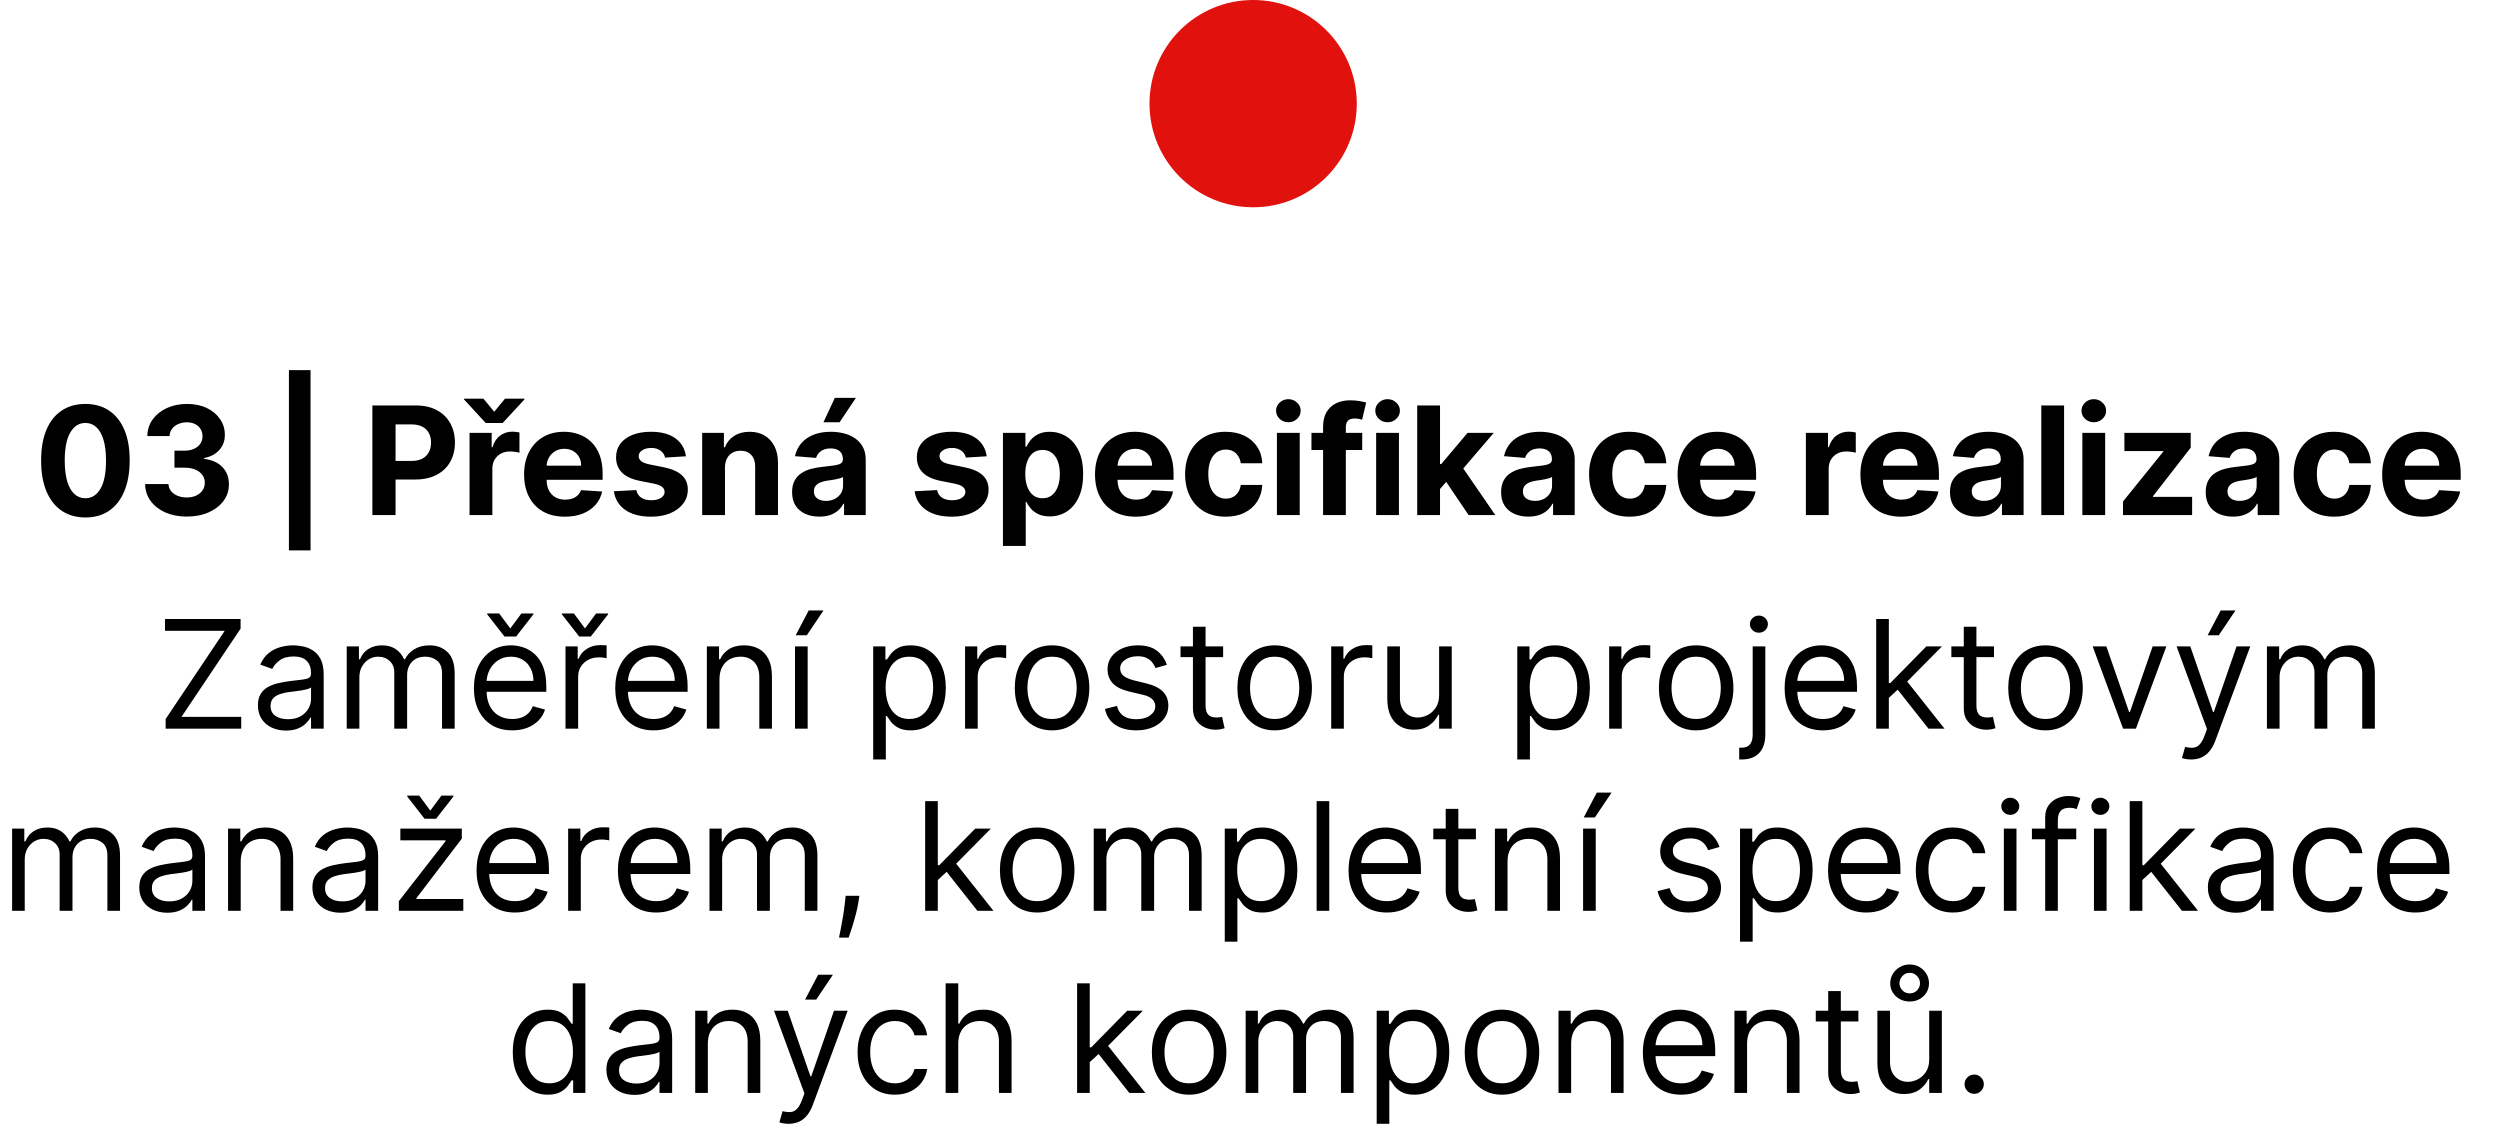 <svg xmlns="http://www.w3.org/2000/svg" width="398" height="180" viewBox="0 0 398 180" fill="none"><path d="M26.37 116V114.466L35.779 100.42H26.268V98.546H38.302V100.08L28.893 114.125H38.404V116H26.37ZM45.529 116.307C44.7 116.307 43.947 116.151 43.271 115.838C42.594 115.52 42.057 115.062 41.66 114.466C41.262 113.864 41.063 113.136 41.063 112.284C41.063 111.534 41.211 110.926 41.506 110.46C41.802 109.989 42.197 109.619 42.691 109.352C43.185 109.085 43.731 108.886 44.327 108.756C44.93 108.619 45.535 108.511 46.143 108.432C46.938 108.33 47.583 108.253 48.077 108.202C48.577 108.145 48.941 108.051 49.168 107.92C49.401 107.79 49.518 107.562 49.518 107.239V107.17C49.518 106.33 49.288 105.676 48.827 105.21C48.373 104.744 47.682 104.511 46.756 104.511C45.796 104.511 45.043 104.722 44.498 105.142C43.952 105.562 43.569 106.011 43.347 106.489L41.438 105.807C41.779 105.011 42.234 104.392 42.802 103.949C43.376 103.5 44.001 103.187 44.677 103.011C45.359 102.83 46.029 102.739 46.688 102.739C47.109 102.739 47.592 102.79 48.137 102.892C48.688 102.989 49.219 103.19 49.731 103.497C50.248 103.804 50.677 104.267 51.018 104.886C51.359 105.506 51.529 106.335 51.529 107.375V116H49.518V114.227H49.416C49.279 114.511 49.052 114.815 48.734 115.139C48.416 115.463 47.992 115.739 47.464 115.966C46.935 116.193 46.291 116.307 45.529 116.307ZM45.836 114.5C46.631 114.5 47.302 114.344 47.847 114.031C48.398 113.719 48.813 113.315 49.092 112.821C49.376 112.327 49.518 111.807 49.518 111.261V109.42C49.432 109.523 49.245 109.616 48.955 109.702C48.671 109.781 48.342 109.852 47.967 109.915C47.597 109.972 47.236 110.023 46.884 110.068C46.538 110.108 46.256 110.142 46.041 110.17C45.518 110.239 45.029 110.349 44.575 110.503C44.126 110.651 43.762 110.875 43.484 111.176C43.211 111.472 43.075 111.875 43.075 112.386C43.075 113.085 43.333 113.614 43.85 113.972C44.373 114.324 45.035 114.5 45.836 114.5ZM55.2 116V102.909H57.144V104.955H57.314C57.587 104.256 58.027 103.713 58.635 103.327C59.243 102.935 59.973 102.739 60.825 102.739C61.689 102.739 62.408 102.935 62.981 103.327C63.561 103.713 64.013 104.256 64.337 104.955H64.473C64.808 104.278 65.311 103.741 65.981 103.344C66.652 102.94 67.456 102.739 68.394 102.739C69.564 102.739 70.521 103.105 71.266 103.838C72.01 104.565 72.382 105.699 72.382 107.239V116H70.371V107.239C70.371 106.273 70.106 105.582 69.578 105.168C69.05 104.753 68.428 104.545 67.712 104.545C66.791 104.545 66.078 104.824 65.572 105.381C65.067 105.932 64.814 106.631 64.814 107.477V116H62.769V107.034C62.769 106.29 62.527 105.69 62.044 105.236C61.561 104.776 60.939 104.545 60.178 104.545C59.655 104.545 59.166 104.685 58.712 104.963C58.263 105.241 57.899 105.628 57.621 106.122C57.348 106.611 57.212 107.176 57.212 107.818V116H55.2ZM81.548 116.273C80.287 116.273 79.199 115.994 78.284 115.438C77.375 114.875 76.673 114.091 76.179 113.085C75.69 112.074 75.446 110.898 75.446 109.557C75.446 108.216 75.69 107.034 76.179 106.011C76.673 104.983 77.361 104.182 78.242 103.608C79.128 103.028 80.162 102.739 81.344 102.739C82.026 102.739 82.699 102.852 83.364 103.08C84.028 103.307 84.633 103.676 85.179 104.188C85.724 104.693 86.159 105.364 86.483 106.199C86.807 107.034 86.969 108.062 86.969 109.284V110.136H76.878V108.398H84.923C84.923 107.659 84.776 107 84.48 106.42C84.19 105.841 83.776 105.384 83.236 105.048C82.702 104.713 82.071 104.545 81.344 104.545C80.543 104.545 79.849 104.744 79.264 105.142C78.685 105.534 78.239 106.045 77.926 106.676C77.614 107.307 77.457 107.983 77.457 108.705V109.864C77.457 110.852 77.628 111.69 77.969 112.378C78.315 113.06 78.796 113.58 79.409 113.938C80.023 114.29 80.736 114.466 81.548 114.466C82.077 114.466 82.554 114.392 82.98 114.244C83.412 114.091 83.784 113.864 84.097 113.562C84.409 113.256 84.651 112.875 84.821 112.42L86.764 112.966C86.56 113.625 86.216 114.205 85.733 114.705C85.25 115.199 84.653 115.585 83.943 115.864C83.233 116.136 82.435 116.273 81.548 116.273ZM79.469 97.659L81.242 100.045L83.014 97.659H84.923V97.796L82.162 101.341H80.321L77.56 97.796V97.659H79.469ZM90.028 116V102.909H91.972V104.886H92.108C92.347 104.239 92.778 103.713 93.403 103.31C94.028 102.906 94.733 102.705 95.517 102.705C95.665 102.705 95.849 102.707 96.071 102.713C96.293 102.719 96.46 102.727 96.574 102.739V104.784C96.506 104.767 96.349 104.741 96.105 104.707C95.867 104.668 95.614 104.648 95.347 104.648C94.71 104.648 94.142 104.781 93.642 105.048C93.148 105.31 92.756 105.673 92.466 106.139C92.182 106.599 92.04 107.125 92.04 107.716V116H90.028ZM91.358 97.659L93.131 100.045L94.903 97.659H96.812V97.796L94.051 101.341H92.21L89.449 97.796V97.659H91.358ZM104.048 116.273C102.787 116.273 101.699 115.994 100.784 115.438C99.875 114.875 99.173 114.091 98.679 113.085C98.19 112.074 97.946 110.898 97.946 109.557C97.946 108.216 98.19 107.034 98.679 106.011C99.173 104.983 99.861 104.182 100.741 103.608C101.628 103.028 102.662 102.739 103.844 102.739C104.526 102.739 105.199 102.852 105.864 103.08C106.528 103.307 107.134 103.676 107.679 104.188C108.224 104.693 108.659 105.364 108.983 106.199C109.307 107.034 109.469 108.062 109.469 109.284V110.136H99.378V108.398H107.423C107.423 107.659 107.276 107 106.98 106.42C106.69 105.841 106.276 105.384 105.736 105.048C105.202 104.713 104.571 104.545 103.844 104.545C103.043 104.545 102.349 104.744 101.764 105.142C101.185 105.534 100.739 106.045 100.426 106.676C100.114 107.307 99.957 107.983 99.957 108.705V109.864C99.957 110.852 100.128 111.69 100.469 112.378C100.815 113.06 101.295 113.58 101.909 113.938C102.523 114.29 103.236 114.466 104.048 114.466C104.577 114.466 105.054 114.392 105.48 114.244C105.912 114.091 106.284 113.864 106.597 113.562C106.909 113.256 107.151 112.875 107.321 112.42L109.264 112.966C109.06 113.625 108.716 114.205 108.233 114.705C107.75 115.199 107.153 115.585 106.443 115.864C105.733 116.136 104.935 116.273 104.048 116.273ZM114.54 108.125V116H112.528V102.909H114.472V104.955H114.642C114.949 104.29 115.415 103.756 116.04 103.352C116.665 102.943 117.472 102.739 118.46 102.739C119.347 102.739 120.122 102.92 120.787 103.284C121.452 103.642 121.969 104.188 122.338 104.92C122.707 105.648 122.892 106.568 122.892 107.682V116H120.881V107.818C120.881 106.79 120.614 105.989 120.08 105.415C119.545 104.835 118.813 104.545 117.881 104.545C117.239 104.545 116.665 104.685 116.159 104.963C115.659 105.241 115.264 105.648 114.974 106.182C114.685 106.716 114.54 107.364 114.54 108.125ZM126.567 116V102.909H128.579V116H126.567ZM126.67 101.136L128.749 97.182H131.102L128.442 101.136H126.67ZM139.013 120.909V102.909H140.956V104.989H141.195C141.342 104.761 141.547 104.472 141.808 104.119C142.075 103.761 142.456 103.443 142.95 103.165C143.45 102.881 144.126 102.739 144.979 102.739C146.081 102.739 147.053 103.014 147.893 103.565C148.734 104.116 149.391 104.898 149.862 105.909C150.334 106.92 150.57 108.114 150.57 109.489C150.57 110.875 150.334 112.077 149.862 113.094C149.391 114.105 148.737 114.889 147.902 115.446C147.067 115.997 146.104 116.273 145.013 116.273C144.172 116.273 143.499 116.134 142.993 115.855C142.487 115.571 142.098 115.25 141.825 114.892C141.553 114.528 141.342 114.227 141.195 113.989H141.024V120.909H139.013ZM140.99 109.455C140.99 110.443 141.135 111.315 141.425 112.071C141.714 112.821 142.138 113.409 142.695 113.835C143.251 114.256 143.933 114.466 144.74 114.466C145.581 114.466 146.283 114.244 146.845 113.801C147.413 113.352 147.839 112.75 148.124 111.994C148.413 111.233 148.558 110.386 148.558 109.455C148.558 108.534 148.416 107.705 148.132 106.966C147.854 106.222 147.43 105.634 146.862 105.202C146.3 104.764 145.592 104.545 144.74 104.545C143.922 104.545 143.234 104.753 142.678 105.168C142.121 105.577 141.7 106.151 141.416 106.889C141.132 107.622 140.99 108.477 140.99 109.455ZM153.638 116V102.909H155.581V104.886H155.717C155.956 104.239 156.388 103.713 157.013 103.31C157.638 102.906 158.342 102.705 159.126 102.705C159.274 102.705 159.459 102.707 159.68 102.713C159.902 102.719 160.07 102.727 160.183 102.739V104.784C160.115 104.767 159.959 104.741 159.714 104.707C159.476 104.668 159.223 104.648 158.956 104.648C158.32 104.648 157.751 104.781 157.251 105.048C156.757 105.31 156.365 105.673 156.075 106.139C155.791 106.599 155.649 107.125 155.649 107.716V116H153.638ZM167.487 116.273C166.305 116.273 165.268 115.991 164.376 115.429C163.49 114.866 162.797 114.08 162.297 113.068C161.803 112.057 161.555 110.875 161.555 109.523C161.555 108.159 161.803 106.969 162.297 105.952C162.797 104.935 163.49 104.145 164.376 103.582C165.268 103.02 166.305 102.739 167.487 102.739C168.669 102.739 169.703 103.02 170.589 103.582C171.482 104.145 172.175 104.935 172.669 105.952C173.169 106.969 173.419 108.159 173.419 109.523C173.419 110.875 173.169 112.057 172.669 113.068C172.175 114.08 171.482 114.866 170.589 115.429C169.703 115.991 168.669 116.273 167.487 116.273ZM167.487 114.466C168.385 114.466 169.124 114.236 169.703 113.776C170.283 113.315 170.712 112.71 170.99 111.96C171.268 111.21 171.408 110.398 171.408 109.523C171.408 108.648 171.268 107.832 170.99 107.077C170.712 106.321 170.283 105.71 169.703 105.244C169.124 104.778 168.385 104.545 167.487 104.545C166.589 104.545 165.851 104.778 165.271 105.244C164.692 105.71 164.263 106.321 163.984 107.077C163.706 107.832 163.567 108.648 163.567 109.523C163.567 110.398 163.706 111.21 163.984 111.96C164.263 112.71 164.692 113.315 165.271 113.776C165.851 114.236 166.589 114.466 167.487 114.466ZM185.762 105.841L183.955 106.352C183.842 106.051 183.674 105.759 183.452 105.474C183.237 105.185 182.941 104.946 182.566 104.759C182.191 104.571 181.711 104.477 181.126 104.477C180.325 104.477 179.657 104.662 179.123 105.031C178.594 105.395 178.33 105.858 178.33 106.42C178.33 106.92 178.512 107.315 178.876 107.605C179.239 107.895 179.808 108.136 180.58 108.33L182.523 108.807C183.694 109.091 184.566 109.526 185.14 110.111C185.714 110.69 186.001 111.437 186.001 112.352C186.001 113.102 185.785 113.773 185.353 114.364C184.927 114.955 184.33 115.42 183.563 115.761C182.796 116.102 181.904 116.273 180.887 116.273C179.552 116.273 178.447 115.983 177.572 115.403C176.697 114.824 176.143 113.977 175.91 112.864L177.819 112.386C178.001 113.091 178.344 113.619 178.85 113.972C179.362 114.324 180.029 114.5 180.853 114.5C181.79 114.5 182.535 114.301 183.086 113.903C183.643 113.5 183.921 113.017 183.921 112.455C183.921 112 183.762 111.619 183.444 111.312C183.126 111 182.637 110.767 181.978 110.614L179.796 110.102C178.597 109.818 177.717 109.378 177.154 108.781C176.597 108.179 176.319 107.426 176.319 106.523C176.319 105.784 176.526 105.131 176.941 104.562C177.362 103.994 177.933 103.548 178.654 103.224C179.381 102.901 180.205 102.739 181.126 102.739C182.421 102.739 183.438 103.023 184.177 103.591C184.921 104.159 185.45 104.909 185.762 105.841ZM194.722 102.909V104.614H187.938V102.909H194.722ZM189.915 99.773H191.926V112.25C191.926 112.818 192.009 113.244 192.173 113.528C192.344 113.807 192.56 113.994 192.821 114.091C193.088 114.182 193.369 114.227 193.665 114.227C193.886 114.227 194.068 114.216 194.21 114.193C194.352 114.165 194.466 114.142 194.551 114.125L194.96 115.932C194.824 115.983 194.634 116.034 194.389 116.085C194.145 116.142 193.835 116.17 193.46 116.17C192.892 116.17 192.335 116.048 191.79 115.804C191.25 115.56 190.801 115.188 190.443 114.688C190.091 114.188 189.915 113.557 189.915 112.795V99.773ZM202.925 116.273C201.743 116.273 200.706 115.991 199.814 115.429C198.928 114.866 198.234 114.08 197.734 113.068C197.24 112.057 196.993 110.875 196.993 109.523C196.993 108.159 197.24 106.969 197.734 105.952C198.234 104.935 198.928 104.145 199.814 103.582C200.706 103.02 201.743 102.739 202.925 102.739C204.107 102.739 205.141 103.02 206.027 103.582C206.919 104.145 207.612 104.935 208.107 105.952C208.607 106.969 208.857 108.159 208.857 109.523C208.857 110.875 208.607 112.057 208.107 113.068C207.612 114.08 206.919 114.866 206.027 115.429C205.141 115.991 204.107 116.273 202.925 116.273ZM202.925 114.466C203.822 114.466 204.561 114.236 205.141 113.776C205.72 113.315 206.149 112.71 206.428 111.96C206.706 111.21 206.845 110.398 206.845 109.523C206.845 108.648 206.706 107.832 206.428 107.077C206.149 106.321 205.72 105.71 205.141 105.244C204.561 104.778 203.822 104.545 202.925 104.545C202.027 104.545 201.288 104.778 200.709 105.244C200.129 105.71 199.7 106.321 199.422 107.077C199.143 107.832 199.004 108.648 199.004 109.523C199.004 110.398 199.143 111.21 199.422 111.96C199.7 112.71 200.129 113.315 200.709 113.776C201.288 114.236 202.027 114.466 202.925 114.466ZM211.927 116V102.909H213.87V104.886H214.006C214.245 104.239 214.677 103.713 215.302 103.31C215.927 102.906 216.631 102.705 217.415 102.705C217.563 102.705 217.748 102.707 217.969 102.713C218.191 102.719 218.359 102.727 218.472 102.739V104.784C218.404 104.767 218.248 104.741 218.004 104.707C217.765 104.668 217.512 104.648 217.245 104.648C216.609 104.648 216.04 104.781 215.54 105.048C215.046 105.31 214.654 105.673 214.364 106.139C214.08 106.599 213.938 107.125 213.938 107.716V116H211.927ZM229.107 110.648V102.909H231.118V116H229.107V113.784H228.97C228.663 114.449 228.186 115.014 227.538 115.48C226.891 115.94 226.072 116.17 225.084 116.17C224.266 116.17 223.538 115.991 222.902 115.634C222.266 115.27 221.766 114.724 221.402 113.997C221.038 113.264 220.857 112.341 220.857 111.227V102.909H222.868V111.091C222.868 112.045 223.135 112.807 223.669 113.375C224.209 113.943 224.896 114.227 225.732 114.227C226.232 114.227 226.74 114.099 227.257 113.844C227.78 113.588 228.217 113.196 228.57 112.668C228.928 112.139 229.107 111.466 229.107 110.648ZM241.552 120.909V102.909H243.495V104.989H243.734C243.881 104.761 244.086 104.472 244.347 104.119C244.614 103.761 244.995 103.443 245.489 103.165C245.989 102.881 246.665 102.739 247.518 102.739C248.62 102.739 249.592 103.014 250.433 103.565C251.273 104.116 251.93 104.898 252.401 105.909C252.873 106.92 253.109 108.114 253.109 109.489C253.109 110.875 252.873 112.077 252.401 113.094C251.93 114.105 251.276 114.889 250.441 115.446C249.606 115.997 248.643 116.273 247.552 116.273C246.711 116.273 246.038 116.134 245.532 115.855C245.026 115.571 244.637 115.25 244.364 114.892C244.092 114.528 243.881 114.227 243.734 113.989H243.563V120.909H241.552ZM243.529 109.455C243.529 110.443 243.674 111.315 243.964 112.071C244.254 112.821 244.677 113.409 245.234 113.835C245.79 114.256 246.472 114.466 247.279 114.466C248.12 114.466 248.822 114.244 249.384 113.801C249.952 113.352 250.379 112.75 250.663 111.994C250.952 111.233 251.097 110.386 251.097 109.455C251.097 108.534 250.955 107.705 250.671 106.966C250.393 106.222 249.969 105.634 249.401 105.202C248.839 104.764 248.131 104.545 247.279 104.545C246.461 104.545 245.773 104.753 245.217 105.168C244.66 105.577 244.239 106.151 243.955 106.889C243.671 107.622 243.529 108.477 243.529 109.455ZM256.177 116V102.909H258.12V104.886H258.256C258.495 104.239 258.927 103.713 259.552 103.31C260.177 102.906 260.881 102.705 261.665 102.705C261.813 102.705 261.998 102.707 262.219 102.713C262.441 102.719 262.609 102.727 262.722 102.739V104.784C262.654 104.767 262.498 104.741 262.254 104.707C262.015 104.668 261.762 104.648 261.495 104.648C260.859 104.648 260.29 104.781 259.79 105.048C259.296 105.31 258.904 105.673 258.614 106.139C258.33 106.599 258.188 107.125 258.188 107.716V116H256.177ZM270.026 116.273C268.844 116.273 267.808 115.991 266.915 115.429C266.029 114.866 265.336 114.08 264.836 113.068C264.342 112.057 264.094 110.875 264.094 109.523C264.094 108.159 264.342 106.969 264.836 105.952C265.336 104.935 266.029 104.145 266.915 103.582C267.808 103.02 268.844 102.739 270.026 102.739C271.208 102.739 272.242 103.02 273.129 103.582C274.021 104.145 274.714 104.935 275.208 105.952C275.708 106.969 275.958 108.159 275.958 109.523C275.958 110.875 275.708 112.057 275.208 113.068C274.714 114.08 274.021 114.866 273.129 115.429C272.242 115.991 271.208 116.273 270.026 116.273ZM270.026 114.466C270.924 114.466 271.663 114.236 272.242 113.776C272.822 113.315 273.251 112.71 273.529 111.96C273.808 111.21 273.947 110.398 273.947 109.523C273.947 108.648 273.808 107.832 273.529 107.077C273.251 106.321 272.822 105.71 272.242 105.244C271.663 104.778 270.924 104.545 270.026 104.545C269.129 104.545 268.39 104.778 267.81 105.244C267.231 105.71 266.802 106.321 266.523 107.077C266.245 107.832 266.106 108.648 266.106 109.523C266.106 110.398 266.245 111.21 266.523 111.96C266.802 112.71 267.231 113.315 267.81 113.776C268.39 114.236 269.129 114.466 270.026 114.466ZM279.028 102.909H281.04V116.955C281.04 117.761 280.901 118.46 280.622 119.051C280.349 119.642 279.935 120.099 279.378 120.423C278.827 120.747 278.131 120.909 277.29 120.909C277.222 120.909 277.153 120.909 277.085 120.909C277.017 120.909 276.949 120.909 276.881 120.909V119.034C276.949 119.034 277.011 119.034 277.068 119.034C277.125 119.034 277.188 119.034 277.256 119.034C277.869 119.034 278.318 118.852 278.602 118.489C278.886 118.131 279.028 117.619 279.028 116.955V102.909ZM280.017 100.727C279.625 100.727 279.287 100.594 279.003 100.327C278.724 100.06 278.585 99.739 278.585 99.364C278.585 98.989 278.724 98.668 279.003 98.401C279.287 98.133 279.625 98 280.017 98C280.409 98 280.744 98.133 281.023 98.401C281.307 98.668 281.449 98.989 281.449 99.364C281.449 99.739 281.307 100.06 281.023 100.327C280.744 100.594 280.409 100.727 280.017 100.727ZM290.212 116.273C288.951 116.273 287.863 115.994 286.948 115.438C286.039 114.875 285.337 114.091 284.843 113.085C284.354 112.074 284.11 110.898 284.11 109.557C284.11 108.216 284.354 107.034 284.843 106.011C285.337 104.983 286.025 104.182 286.906 103.608C287.792 103.028 288.826 102.739 290.008 102.739C290.69 102.739 291.363 102.852 292.028 103.08C292.692 103.307 293.298 103.676 293.843 104.188C294.388 104.693 294.823 105.364 295.147 106.199C295.471 107.034 295.633 108.062 295.633 109.284V110.136H285.542V108.398H293.587C293.587 107.659 293.44 107 293.144 106.42C292.854 105.841 292.44 105.384 291.9 105.048C291.366 104.713 290.735 104.545 290.008 104.545C289.207 104.545 288.513 104.744 287.928 105.142C287.349 105.534 286.903 106.045 286.59 106.676C286.278 107.307 286.121 107.983 286.121 108.705V109.864C286.121 110.852 286.292 111.69 286.633 112.378C286.979 113.06 287.46 113.58 288.073 113.938C288.687 114.29 289.4 114.466 290.212 114.466C290.741 114.466 291.218 114.392 291.644 114.244C292.076 114.091 292.448 113.864 292.761 113.562C293.073 113.256 293.315 112.875 293.485 112.42L295.428 112.966C295.224 113.625 294.88 114.205 294.397 114.705C293.914 115.199 293.317 115.585 292.607 115.864C291.897 116.136 291.099 116.273 290.212 116.273ZM300.567 111.227L300.533 108.739H300.942L306.67 102.909H309.158L303.056 109.08H302.886L300.567 111.227ZM298.692 116V98.546H300.704V116H298.692ZM307.011 116L301.897 109.523L303.329 108.125L309.567 116H307.011ZM317.44 102.909V104.614H310.656V102.909H317.44ZM312.634 99.773H314.645V112.25C314.645 112.818 314.727 113.244 314.892 113.528C315.063 113.807 315.278 113.994 315.54 114.091C315.807 114.182 316.088 114.227 316.384 114.227C316.605 114.227 316.787 114.216 316.929 114.193C317.071 114.165 317.185 114.142 317.27 114.125L317.679 115.932C317.543 115.983 317.352 116.034 317.108 116.085C316.864 116.142 316.554 116.17 316.179 116.17C315.611 116.17 315.054 116.048 314.509 115.804C313.969 115.56 313.52 115.188 313.162 114.688C312.81 114.188 312.634 113.557 312.634 112.795V99.773ZM325.643 116.273C324.462 116.273 323.425 115.991 322.533 115.429C321.646 114.866 320.953 114.08 320.453 113.068C319.959 112.057 319.712 110.875 319.712 109.523C319.712 108.159 319.959 106.969 320.453 105.952C320.953 104.935 321.646 104.145 322.533 103.582C323.425 103.02 324.462 102.739 325.643 102.739C326.825 102.739 327.859 103.02 328.746 103.582C329.638 104.145 330.331 104.935 330.825 105.952C331.325 106.969 331.575 108.159 331.575 109.523C331.575 110.875 331.325 112.057 330.825 113.068C330.331 114.08 329.638 114.866 328.746 115.429C327.859 115.991 326.825 116.273 325.643 116.273ZM325.643 114.466C326.541 114.466 327.28 114.236 327.859 113.776C328.439 113.315 328.868 112.71 329.146 111.96C329.425 111.21 329.564 110.398 329.564 109.523C329.564 108.648 329.425 107.832 329.146 107.077C328.868 106.321 328.439 105.71 327.859 105.244C327.28 104.778 326.541 104.545 325.643 104.545C324.746 104.545 324.007 104.778 323.428 105.244C322.848 105.71 322.419 106.321 322.141 107.077C321.862 107.832 321.723 108.648 321.723 109.523C321.723 110.398 321.862 111.21 322.141 111.96C322.419 112.71 322.848 113.315 323.428 113.776C324.007 114.236 324.746 114.466 325.643 114.466ZM344.881 102.909L340.04 116H337.995L333.154 102.909H335.336L338.95 113.341H339.086L342.7 102.909H344.881ZM348.832 120.909C348.491 120.909 348.187 120.881 347.92 120.824C347.653 120.773 347.468 120.722 347.366 120.67L347.877 118.898C348.366 119.023 348.798 119.068 349.173 119.034C349.548 119 349.88 118.832 350.17 118.531C350.465 118.236 350.735 117.756 350.979 117.091L351.354 116.068L346.513 102.909H348.695L352.309 113.341H352.445L356.059 102.909H358.241L352.684 117.909C352.434 118.585 352.124 119.145 351.755 119.588C351.386 120.037 350.957 120.369 350.468 120.585C349.985 120.801 349.44 120.909 348.832 120.909ZM351.457 101.136L353.536 97.182H355.888L353.229 101.136H351.457ZM360.896 116V102.909H362.839V104.955H363.009C363.282 104.256 363.722 103.713 364.33 103.327C364.938 102.935 365.668 102.739 366.521 102.739C367.384 102.739 368.103 102.935 368.677 103.327C369.256 103.713 369.708 104.256 370.032 104.955H370.168C370.504 104.278 371.006 103.741 371.677 103.344C372.347 102.94 373.151 102.739 374.089 102.739C375.259 102.739 376.217 103.105 376.961 103.838C377.705 104.565 378.077 105.699 378.077 107.239V116H376.066V107.239C376.066 106.273 375.802 105.582 375.273 105.168C374.745 104.753 374.123 104.545 373.407 104.545C372.487 104.545 371.773 104.824 371.268 105.381C370.762 105.932 370.509 106.631 370.509 107.477V116H368.464V107.034C368.464 106.29 368.222 105.69 367.739 105.236C367.256 104.776 366.634 104.545 365.873 104.545C365.35 104.545 364.862 104.685 364.407 104.963C363.958 105.241 363.594 105.628 363.316 106.122C363.043 106.611 362.907 107.176 362.907 107.818V116H360.896ZM1.927 145V131.909H3.87V133.955H4.04C4.313 133.256 4.754 132.713 5.362 132.327C5.969 131.935 6.7 131.739 7.552 131.739C8.415 131.739 9.134 131.935 9.708 132.327C10.288 132.713 10.739 133.256 11.063 133.955H11.2C11.535 133.278 12.038 132.741 12.708 132.344C13.379 131.94 14.182 131.739 15.12 131.739C16.291 131.739 17.248 132.105 17.992 132.838C18.736 133.565 19.109 134.699 19.109 136.239V145H17.097V136.239C17.097 135.273 16.833 134.582 16.305 134.168C15.776 133.753 15.154 133.545 14.438 133.545C13.518 133.545 12.805 133.824 12.299 134.381C11.793 134.932 11.54 135.631 11.54 136.477V145H9.495V136.034C9.495 135.29 9.254 134.69 8.771 134.236C8.288 133.776 7.665 133.545 6.904 133.545C6.381 133.545 5.893 133.685 5.438 133.963C4.989 134.241 4.626 134.628 4.347 135.122C4.075 135.611 3.938 136.176 3.938 136.818V145H1.927ZM26.639 145.307C25.809 145.307 25.056 145.151 24.38 144.838C23.704 144.52 23.167 144.062 22.769 143.466C22.371 142.864 22.173 142.136 22.173 141.284C22.173 140.534 22.32 139.926 22.616 139.46C22.911 138.989 23.306 138.619 23.8 138.352C24.295 138.085 24.84 137.886 25.437 137.756C26.039 137.619 26.644 137.511 27.252 137.432C28.048 137.33 28.692 137.253 29.187 137.202C29.687 137.145 30.05 137.051 30.278 136.92C30.511 136.79 30.627 136.562 30.627 136.239V136.17C30.627 135.33 30.397 134.676 29.937 134.21C29.482 133.744 28.792 133.511 27.866 133.511C26.905 133.511 26.153 133.722 25.607 134.142C25.062 134.562 24.678 135.011 24.457 135.489L22.548 134.807C22.889 134.011 23.343 133.392 23.911 132.949C24.485 132.5 25.11 132.187 25.786 132.011C26.468 131.83 27.139 131.739 27.798 131.739C28.218 131.739 28.701 131.79 29.246 131.892C29.798 131.989 30.329 132.19 30.84 132.497C31.357 132.804 31.786 133.267 32.127 133.886C32.468 134.506 32.639 135.335 32.639 136.375V145H30.627V143.227H30.525C30.389 143.511 30.161 143.815 29.843 144.139C29.525 144.463 29.102 144.739 28.573 144.966C28.045 145.193 27.4 145.307 26.639 145.307ZM26.945 143.5C27.741 143.5 28.411 143.344 28.957 143.031C29.508 142.719 29.923 142.315 30.201 141.821C30.485 141.327 30.627 140.807 30.627 140.261V138.42C30.542 138.523 30.354 138.616 30.065 138.702C29.78 138.781 29.451 138.852 29.076 138.915C28.707 138.972 28.346 139.023 27.994 139.068C27.647 139.108 27.366 139.142 27.15 139.17C26.627 139.239 26.139 139.349 25.684 139.503C25.235 139.651 24.871 139.875 24.593 140.176C24.32 140.472 24.184 140.875 24.184 141.386C24.184 142.085 24.442 142.614 24.959 142.972C25.482 143.324 26.144 143.5 26.945 143.5ZM38.321 137.125V145H36.31V131.909H38.253V133.955H38.423C38.73 133.29 39.196 132.756 39.821 132.352C40.446 131.943 41.253 131.739 42.242 131.739C43.128 131.739 43.903 131.92 44.568 132.284C45.233 132.642 45.75 133.188 46.119 133.92C46.489 134.648 46.673 135.568 46.673 136.682V145H44.662V136.818C44.662 135.79 44.395 134.989 43.861 134.415C43.327 133.835 42.594 133.545 41.662 133.545C41.02 133.545 40.446 133.685 39.94 133.963C39.44 134.241 39.045 134.648 38.756 135.182C38.466 135.716 38.321 136.364 38.321 137.125ZM54.201 145.307C53.371 145.307 52.619 145.151 51.943 144.838C51.266 144.52 50.729 144.062 50.332 143.466C49.934 142.864 49.735 142.136 49.735 141.284C49.735 140.534 49.883 139.926 50.178 139.46C50.474 138.989 50.869 138.619 51.363 138.352C51.857 138.085 52.403 137.886 52.999 137.756C53.602 137.619 54.207 137.511 54.815 137.432C55.61 137.33 56.255 137.253 56.749 137.202C57.249 137.145 57.613 137.051 57.84 136.92C58.073 136.79 58.19 136.562 58.19 136.239V136.17C58.19 135.33 57.959 134.676 57.499 134.21C57.045 133.744 56.354 133.511 55.428 133.511C54.468 133.511 53.715 133.722 53.17 134.142C52.624 134.562 52.241 135.011 52.019 135.489L50.11 134.807C50.451 134.011 50.906 133.392 51.474 132.949C52.048 132.5 52.673 132.187 53.349 132.011C54.031 131.83 54.701 131.739 55.36 131.739C55.781 131.739 56.264 131.79 56.809 131.892C57.36 131.989 57.891 132.19 58.403 132.497C58.92 132.804 59.349 133.267 59.69 133.886C60.031 134.506 60.201 135.335 60.201 136.375V145H58.19V143.227H58.087C57.951 143.511 57.724 143.815 57.406 144.139C57.087 144.463 56.664 144.739 56.136 144.966C55.607 145.193 54.962 145.307 54.201 145.307ZM54.508 143.5C55.303 143.5 55.974 143.344 56.519 143.031C57.07 142.719 57.485 142.315 57.764 141.821C58.048 141.327 58.19 140.807 58.19 140.261V138.42C58.104 138.523 57.917 138.616 57.627 138.702C57.343 138.781 57.014 138.852 56.639 138.915C56.269 138.972 55.908 139.023 55.556 139.068C55.209 139.108 54.928 139.142 54.712 139.17C54.19 139.239 53.701 139.349 53.246 139.503C52.798 139.651 52.434 139.875 52.156 140.176C51.883 140.472 51.746 140.875 51.746 141.386C51.746 142.085 52.005 142.614 52.522 142.972C53.045 143.324 53.707 143.5 54.508 143.5ZM63.497 145V143.466L70.929 133.92V133.784H63.736V131.909H73.52V133.511L66.293 142.989V143.125H73.758V145H63.497ZM66.736 126.659L68.508 129.045L70.281 126.659H72.19V126.795L69.429 130.341H67.588L64.827 126.795V126.659H66.736ZM81.97 145.273C80.709 145.273 79.621 144.994 78.706 144.438C77.797 143.875 77.095 143.091 76.601 142.085C76.112 141.074 75.868 139.898 75.868 138.557C75.868 137.216 76.112 136.034 76.601 135.011C77.095 133.983 77.783 133.182 78.663 132.608C79.55 132.028 80.584 131.739 81.766 131.739C82.447 131.739 83.121 131.852 83.785 132.08C84.45 132.307 85.055 132.676 85.601 133.188C86.146 133.693 86.581 134.364 86.905 135.199C87.229 136.034 87.391 137.062 87.391 138.284V139.136H77.3V137.398H85.345C85.345 136.659 85.197 136 84.902 135.42C84.612 134.841 84.197 134.384 83.658 134.048C83.124 133.713 82.493 133.545 81.766 133.545C80.965 133.545 80.271 133.744 79.686 134.142C79.106 134.534 78.66 135.045 78.348 135.676C78.035 136.307 77.879 136.983 77.879 137.705V138.864C77.879 139.852 78.05 140.69 78.391 141.378C78.737 142.06 79.217 142.58 79.831 142.938C80.445 143.29 81.158 143.466 81.97 143.466C82.499 143.466 82.976 143.392 83.402 143.244C83.834 143.091 84.206 142.864 84.519 142.562C84.831 142.256 85.072 141.875 85.243 141.42L87.186 141.966C86.981 142.625 86.638 143.205 86.155 143.705C85.672 144.199 85.075 144.585 84.365 144.864C83.655 145.136 82.856 145.273 81.97 145.273ZM90.45 145V131.909H92.394V133.886H92.53C92.769 133.239 93.2 132.713 93.825 132.31C94.45 131.906 95.155 131.705 95.939 131.705C96.087 131.705 96.271 131.707 96.493 131.713C96.715 131.719 96.882 131.727 96.996 131.739V133.784C96.928 133.767 96.771 133.741 96.527 133.707C96.288 133.668 96.035 133.648 95.769 133.648C95.132 133.648 94.564 133.781 94.064 134.048C93.57 134.31 93.178 134.673 92.888 135.139C92.604 135.599 92.462 136.125 92.462 136.716V145H90.45ZM104.47 145.273C103.209 145.273 102.121 144.994 101.206 144.438C100.297 143.875 99.595 143.091 99.101 142.085C98.612 141.074 98.368 139.898 98.368 138.557C98.368 137.216 98.612 136.034 99.101 135.011C99.595 133.983 100.283 133.182 101.163 132.608C102.05 132.028 103.084 131.739 104.266 131.739C104.947 131.739 105.621 131.852 106.286 132.08C106.95 132.307 107.555 132.676 108.101 133.188C108.646 133.693 109.081 134.364 109.405 135.199C109.729 136.034 109.891 137.062 109.891 138.284V139.136H99.8V137.398H107.845C107.845 136.659 107.697 136 107.402 135.42C107.112 134.841 106.697 134.384 106.158 134.048C105.624 133.713 104.993 133.545 104.266 133.545C103.464 133.545 102.771 133.744 102.186 134.142C101.607 134.534 101.161 135.045 100.848 135.676C100.536 136.307 100.379 136.983 100.379 137.705V138.864C100.379 139.852 100.55 140.69 100.891 141.378C101.237 142.06 101.717 142.58 102.331 142.938C102.945 143.29 103.658 143.466 104.47 143.466C104.999 143.466 105.476 143.392 105.902 143.244C106.334 143.091 106.706 142.864 107.018 142.562C107.331 142.256 107.572 141.875 107.743 141.42L109.686 141.966C109.482 142.625 109.138 143.205 108.655 143.705C108.172 144.199 107.575 144.585 106.865 144.864C106.155 145.136 105.357 145.273 104.47 145.273ZM112.95 145V131.909H114.893V133.955H115.064C115.337 133.256 115.777 132.713 116.385 132.327C116.993 131.935 117.723 131.739 118.575 131.739C119.439 131.739 120.158 131.935 120.732 132.327C121.311 132.713 121.763 133.256 122.087 133.955H122.223C122.558 133.278 123.061 132.741 123.732 132.344C124.402 131.94 125.206 131.739 126.143 131.739C127.314 131.739 128.271 132.105 129.016 132.838C129.76 133.565 130.132 134.699 130.132 136.239V145H128.121V136.239C128.121 135.273 127.857 134.582 127.328 134.168C126.8 133.753 126.178 133.545 125.462 133.545C124.541 133.545 123.828 133.824 123.322 134.381C122.817 134.932 122.564 135.631 122.564 136.477V145H120.518V136.034C120.518 135.29 120.277 134.69 119.794 134.236C119.311 133.776 118.689 133.545 117.928 133.545C117.405 133.545 116.916 133.685 116.462 133.963C116.013 134.241 115.649 134.628 115.371 135.122C115.098 135.611 114.962 136.176 114.962 136.818V145H112.95ZM136.81 142.614L136.673 143.534C136.577 144.182 136.429 144.875 136.23 145.614C136.037 146.352 135.835 147.048 135.625 147.702C135.415 148.355 135.241 148.875 135.105 149.261H133.571C133.645 148.898 133.741 148.418 133.861 147.821C133.98 147.224 134.099 146.557 134.219 145.818C134.344 145.085 134.446 144.335 134.526 143.568L134.628 142.614H136.81ZM149.161 140.227L149.127 137.739H149.536L155.263 131.909H157.752L151.65 138.08H151.479L149.161 140.227ZM147.286 145V127.545H149.298V145H147.286ZM155.604 145L150.491 138.523L151.923 137.125L158.161 145H155.604ZM165.12 145.273C163.938 145.273 162.901 144.991 162.009 144.429C161.123 143.866 160.43 143.08 159.93 142.068C159.435 141.057 159.188 139.875 159.188 138.523C159.188 137.159 159.435 135.969 159.93 134.952C160.43 133.935 161.123 133.145 162.009 132.582C162.901 132.02 163.938 131.739 165.12 131.739C166.302 131.739 167.336 132.02 168.222 132.582C169.114 133.145 169.808 133.935 170.302 134.952C170.802 135.969 171.052 137.159 171.052 138.523C171.052 139.875 170.802 141.057 170.302 142.068C169.808 143.08 169.114 143.866 168.222 144.429C167.336 144.991 166.302 145.273 165.12 145.273ZM165.12 143.466C166.018 143.466 166.756 143.236 167.336 142.776C167.915 142.315 168.344 141.71 168.623 140.96C168.901 140.21 169.04 139.398 169.04 138.523C169.04 137.648 168.901 136.832 168.623 136.077C168.344 135.321 167.915 134.71 167.336 134.244C166.756 133.778 166.018 133.545 165.12 133.545C164.222 133.545 163.484 133.778 162.904 134.244C162.325 134.71 161.896 135.321 161.617 136.077C161.339 136.832 161.2 137.648 161.2 138.523C161.2 139.398 161.339 140.21 161.617 140.96C161.896 141.71 162.325 142.315 162.904 142.776C163.484 143.236 164.222 143.466 165.12 143.466ZM174.122 145V131.909H176.065V133.955H176.236C176.509 133.256 176.949 132.713 177.557 132.327C178.165 131.935 178.895 131.739 179.747 131.739C180.611 131.739 181.33 131.935 181.903 132.327C182.483 132.713 182.935 133.256 183.259 133.955H183.395C183.73 133.278 184.233 132.741 184.903 132.344C185.574 131.94 186.378 131.739 187.315 131.739C188.486 131.739 189.443 132.105 190.188 132.838C190.932 133.565 191.304 134.699 191.304 136.239V145H189.293V136.239C189.293 135.273 189.028 134.582 188.5 134.168C187.972 133.753 187.349 133.545 186.634 133.545C185.713 133.545 185 133.824 184.494 134.381C183.989 134.932 183.736 135.631 183.736 136.477V145H181.69V136.034C181.69 135.29 181.449 134.69 180.966 134.236C180.483 133.776 179.861 133.545 179.099 133.545C178.577 133.545 178.088 133.685 177.634 133.963C177.185 134.241 176.821 134.628 176.543 135.122C176.27 135.611 176.134 136.176 176.134 136.818V145H174.122ZM194.982 149.909V131.909H196.925V133.989H197.163C197.311 133.761 197.516 133.472 197.777 133.119C198.044 132.761 198.425 132.443 198.919 132.165C199.419 131.881 200.095 131.739 200.947 131.739C202.05 131.739 203.021 132.014 203.862 132.565C204.703 133.116 205.359 133.898 205.831 134.909C206.303 135.92 206.538 137.114 206.538 138.489C206.538 139.875 206.303 141.077 205.831 142.094C205.359 143.105 204.706 143.889 203.871 144.446C203.036 144.997 202.072 145.273 200.982 145.273C200.141 145.273 199.467 145.134 198.962 144.855C198.456 144.571 198.067 144.25 197.794 143.892C197.521 143.528 197.311 143.227 197.163 142.989H196.993V149.909H194.982ZM196.959 138.455C196.959 139.443 197.104 140.315 197.393 141.071C197.683 141.821 198.107 142.409 198.663 142.835C199.22 143.256 199.902 143.466 200.709 143.466C201.55 143.466 202.251 143.244 202.814 142.801C203.382 142.352 203.808 141.75 204.092 140.994C204.382 140.233 204.527 139.386 204.527 138.455C204.527 137.534 204.385 136.705 204.101 135.966C203.822 135.222 203.399 134.634 202.831 134.202C202.268 133.764 201.561 133.545 200.709 133.545C199.891 133.545 199.203 133.753 198.646 134.168C198.089 134.577 197.669 135.151 197.385 135.889C197.101 136.622 196.959 137.477 196.959 138.455ZM211.618 127.545V145H209.607V127.545H211.618ZM220.79 145.273C219.529 145.273 218.441 144.994 217.526 144.438C216.617 143.875 215.915 143.091 215.421 142.085C214.933 141.074 214.688 139.898 214.688 138.557C214.688 137.216 214.933 136.034 215.421 135.011C215.915 133.983 216.603 133.182 217.484 132.608C218.37 132.028 219.404 131.739 220.586 131.739C221.268 131.739 221.941 131.852 222.606 132.08C223.271 132.307 223.876 132.676 224.421 133.188C224.967 133.693 225.401 134.364 225.725 135.199C226.049 136.034 226.211 137.062 226.211 138.284V139.136H216.12V137.398H224.165C224.165 136.659 224.018 136 223.722 135.42C223.433 134.841 223.018 134.384 222.478 134.048C221.944 133.713 221.313 133.545 220.586 133.545C219.785 133.545 219.092 133.744 218.506 134.142C217.927 134.534 217.481 135.045 217.168 135.676C216.856 136.307 216.7 136.983 216.7 137.705V138.864C216.7 139.852 216.87 140.69 217.211 141.378C217.558 142.06 218.038 142.58 218.651 142.938C219.265 143.29 219.978 143.466 220.79 143.466C221.319 143.466 221.796 143.392 222.222 143.244C222.654 143.091 223.026 142.864 223.339 142.562C223.651 142.256 223.893 141.875 224.063 141.42L226.006 141.966C225.802 142.625 225.458 143.205 224.975 143.705C224.492 144.199 223.896 144.585 223.185 144.864C222.475 145.136 221.677 145.273 220.79 145.273ZM234.964 131.909V133.614H228.18V131.909H234.964ZM230.157 128.773H232.168V141.25C232.168 141.818 232.251 142.244 232.415 142.528C232.586 142.807 232.802 142.994 233.063 143.091C233.33 143.182 233.612 143.227 233.907 143.227C234.129 143.227 234.31 143.216 234.452 143.193C234.594 143.165 234.708 143.142 234.793 143.125L235.202 144.932C235.066 144.983 234.876 145.034 234.631 145.085C234.387 145.142 234.077 145.17 233.702 145.17C233.134 145.17 232.577 145.048 232.032 144.804C231.492 144.56 231.043 144.188 230.685 143.688C230.333 143.188 230.157 142.557 230.157 141.795V128.773ZM240.001 137.125V145H237.989V131.909H239.933V133.955H240.103C240.41 133.29 240.876 132.756 241.501 132.352C242.126 131.943 242.933 131.739 243.921 131.739C244.808 131.739 245.583 131.92 246.248 132.284C246.913 132.642 247.43 133.188 247.799 133.92C248.168 134.648 248.353 135.568 248.353 136.682V145H246.342V136.818C246.342 135.79 246.075 134.989 245.54 134.415C245.006 133.835 244.273 133.545 243.342 133.545C242.7 133.545 242.126 133.685 241.62 133.963C241.12 134.241 240.725 134.648 240.435 135.182C240.146 135.716 240.001 136.364 240.001 137.125ZM252.028 145V131.909H254.04V145H252.028ZM252.131 130.136L254.21 126.182H256.562L253.903 130.136H252.131ZM273.746 134.841L271.94 135.352C271.826 135.051 271.658 134.759 271.437 134.474C271.221 134.185 270.925 133.946 270.55 133.759C270.175 133.571 269.695 133.477 269.11 133.477C268.309 133.477 267.641 133.662 267.107 134.031C266.579 134.395 266.315 134.858 266.315 135.42C266.315 135.92 266.496 136.315 266.86 136.605C267.224 136.895 267.792 137.136 268.565 137.33L270.508 137.807C271.678 138.091 272.55 138.526 273.124 139.111C273.698 139.69 273.985 140.437 273.985 141.352C273.985 142.102 273.769 142.773 273.337 143.364C272.911 143.955 272.315 144.42 271.548 144.761C270.781 145.102 269.888 145.273 268.871 145.273C267.536 145.273 266.431 144.983 265.556 144.403C264.681 143.824 264.127 142.977 263.894 141.864L265.803 141.386C265.985 142.091 266.329 142.619 266.835 142.972C267.346 143.324 268.013 143.5 268.837 143.5C269.775 143.5 270.519 143.301 271.07 142.903C271.627 142.5 271.906 142.017 271.906 141.455C271.906 141 271.746 140.619 271.428 140.312C271.11 140 270.621 139.767 269.962 139.614L267.781 139.102C266.582 138.818 265.701 138.378 265.138 137.781C264.582 137.179 264.303 136.426 264.303 135.523C264.303 134.784 264.511 134.131 264.925 133.562C265.346 132.994 265.917 132.548 266.638 132.224C267.366 131.901 268.19 131.739 269.11 131.739C270.406 131.739 271.423 132.023 272.161 132.591C272.906 133.159 273.434 133.909 273.746 134.841ZM277.013 149.909V131.909H278.956V133.989H279.195C279.342 133.761 279.547 133.472 279.808 133.119C280.075 132.761 280.456 132.443 280.95 132.165C281.45 131.881 282.126 131.739 282.979 131.739C284.081 131.739 285.053 132.014 285.893 132.565C286.734 133.116 287.391 133.898 287.862 134.909C288.334 135.92 288.57 137.114 288.57 138.489C288.57 139.875 288.334 141.077 287.862 142.094C287.391 143.105 286.737 143.889 285.902 144.446C285.067 144.997 284.104 145.273 283.013 145.273C282.172 145.273 281.499 145.134 280.993 144.855C280.487 144.571 280.098 144.25 279.825 143.892C279.553 143.528 279.342 143.227 279.195 142.989H279.024V149.909H277.013ZM278.99 138.455C278.99 139.443 279.135 140.315 279.425 141.071C279.714 141.821 280.138 142.409 280.695 142.835C281.251 143.256 281.933 143.466 282.74 143.466C283.581 143.466 284.283 143.244 284.845 142.801C285.413 142.352 285.839 141.75 286.124 140.994C286.413 140.233 286.558 139.386 286.558 138.455C286.558 137.534 286.416 136.705 286.132 135.966C285.854 135.222 285.43 134.634 284.862 134.202C284.3 133.764 283.592 133.545 282.74 133.545C281.922 133.545 281.234 133.753 280.678 134.168C280.121 134.577 279.7 135.151 279.416 135.889C279.132 136.622 278.99 137.477 278.99 138.455ZM297.126 145.273C295.865 145.273 294.777 144.994 293.862 144.438C292.953 143.875 292.251 143.091 291.757 142.085C291.268 141.074 291.024 139.898 291.024 138.557C291.024 137.216 291.268 136.034 291.757 135.011C292.251 133.983 292.939 133.182 293.82 132.608C294.706 132.028 295.74 131.739 296.922 131.739C297.604 131.739 298.277 131.852 298.942 132.08C299.607 132.307 300.212 132.676 300.757 133.188C301.303 133.693 301.737 134.364 302.061 135.199C302.385 136.034 302.547 137.062 302.547 138.284V139.136H292.456V137.398H300.501C300.501 136.659 300.354 136 300.058 135.42C299.768 134.841 299.354 134.384 298.814 134.048C298.28 133.713 297.649 133.545 296.922 133.545C296.121 133.545 295.428 133.744 294.842 134.142C294.263 134.534 293.817 135.045 293.504 135.676C293.192 136.307 293.036 136.983 293.036 137.705V138.864C293.036 139.852 293.206 140.69 293.547 141.378C293.893 142.06 294.374 142.58 294.987 142.938C295.601 143.29 296.314 143.466 297.126 143.466C297.655 143.466 298.132 143.392 298.558 143.244C298.99 143.091 299.362 142.864 299.675 142.562C299.987 142.256 300.229 141.875 300.399 141.42L302.342 141.966C302.138 142.625 301.794 143.205 301.311 143.705C300.828 144.199 300.232 144.585 299.521 144.864C298.811 145.136 298.013 145.273 297.126 145.273ZM310.925 145.273C309.697 145.273 308.641 144.983 307.754 144.403C306.868 143.824 306.186 143.026 305.709 142.009C305.232 140.991 304.993 139.83 304.993 138.523C304.993 137.193 305.237 136.02 305.726 135.003C306.22 133.98 306.908 133.182 307.788 132.608C308.675 132.028 309.709 131.739 310.891 131.739C311.811 131.739 312.641 131.909 313.379 132.25C314.118 132.591 314.723 133.068 315.195 133.682C315.666 134.295 315.959 135.011 316.072 135.83H314.061C313.908 135.233 313.567 134.705 313.038 134.244C312.516 133.778 311.811 133.545 310.925 133.545C310.141 133.545 309.453 133.75 308.862 134.159C308.277 134.562 307.82 135.134 307.49 135.872C307.166 136.605 307.004 137.466 307.004 138.455C307.004 139.466 307.163 140.347 307.482 141.097C307.805 141.847 308.26 142.429 308.845 142.844C309.436 143.259 310.129 143.466 310.925 143.466C311.447 143.466 311.922 143.375 312.348 143.193C312.774 143.011 313.135 142.75 313.43 142.409C313.726 142.068 313.936 141.659 314.061 141.182H316.072C315.959 141.955 315.678 142.651 315.229 143.27C314.786 143.884 314.197 144.372 313.464 144.736C312.737 145.094 311.891 145.273 310.925 145.273ZM319.013 145V131.909H321.024V145H319.013ZM320.036 129.727C319.643 129.727 319.305 129.594 319.021 129.327C318.743 129.06 318.604 128.739 318.604 128.364C318.604 127.989 318.743 127.668 319.021 127.401C319.305 127.134 319.643 127 320.036 127C320.428 127 320.763 127.134 321.041 127.401C321.325 127.668 321.467 127.989 321.467 128.364C321.467 128.739 321.325 129.06 321.041 129.327C320.763 129.594 320.428 129.727 320.036 129.727ZM330.538 131.909V133.614H323.481V131.909H330.538ZM325.594 145V130.102C325.594 129.352 325.771 128.727 326.123 128.227C326.475 127.727 326.933 127.352 327.495 127.102C328.058 126.852 328.651 126.727 329.276 126.727C329.771 126.727 330.174 126.767 330.487 126.847C330.799 126.926 331.032 127 331.185 127.068L330.606 128.807C330.504 128.773 330.362 128.73 330.18 128.679C330.004 128.628 329.771 128.602 329.481 128.602C328.816 128.602 328.336 128.77 328.04 129.105C327.751 129.44 327.606 129.932 327.606 130.58V145H325.594ZM333.357 145V131.909H335.368V145H333.357ZM334.379 129.727C333.987 129.727 333.649 129.594 333.365 129.327C333.087 129.06 332.947 128.739 332.947 128.364C332.947 127.989 333.087 127.668 333.365 127.401C333.649 127.134 333.987 127 334.379 127C334.771 127 335.107 127.134 335.385 127.401C335.669 127.668 335.811 127.989 335.811 128.364C335.811 128.739 335.669 129.06 335.385 129.327C335.107 129.594 334.771 129.727 334.379 129.727ZM340.927 140.227L340.893 137.739H341.302L347.029 131.909H349.518L343.415 138.08H343.245L340.927 140.227ZM339.052 145V127.545H341.063V145H339.052ZM347.37 145L342.256 138.523L343.688 137.125L349.927 145H347.37ZM355.959 145.307C355.129 145.307 354.376 145.151 353.7 144.838C353.024 144.52 352.487 144.062 352.089 143.466C351.692 142.864 351.493 142.136 351.493 141.284C351.493 140.534 351.641 139.926 351.936 139.46C352.232 138.989 352.626 138.619 353.121 138.352C353.615 138.085 354.161 137.886 354.757 137.756C355.359 137.619 355.964 137.511 356.572 137.432C357.368 137.33 358.013 137.253 358.507 137.202C359.007 137.145 359.371 137.051 359.598 136.92C359.831 136.79 359.947 136.562 359.947 136.239V136.17C359.947 135.33 359.717 134.676 359.257 134.21C358.803 133.744 358.112 133.511 357.186 133.511C356.226 133.511 355.473 133.722 354.928 134.142C354.382 134.562 353.999 135.011 353.777 135.489L351.868 134.807C352.209 134.011 352.663 133.392 353.232 132.949C353.805 132.5 354.43 132.187 355.107 132.011C355.788 131.83 356.459 131.739 357.118 131.739C357.538 131.739 358.021 131.79 358.567 131.892C359.118 131.989 359.649 132.19 360.161 132.497C360.678 132.804 361.107 133.267 361.447 133.886C361.788 134.506 361.959 135.335 361.959 136.375V145H359.947V143.227H359.845C359.709 143.511 359.482 143.815 359.163 144.139C358.845 144.463 358.422 144.739 357.893 144.966C357.365 145.193 356.72 145.307 355.959 145.307ZM356.266 143.5C357.061 143.5 357.732 143.344 358.277 143.031C358.828 142.719 359.243 142.315 359.521 141.821C359.805 141.327 359.947 140.807 359.947 140.261V138.42C359.862 138.523 359.675 138.616 359.385 138.702C359.101 138.781 358.771 138.852 358.396 138.915C358.027 138.972 357.666 139.023 357.314 139.068C356.967 139.108 356.686 139.142 356.47 139.17C355.947 139.239 355.459 139.349 355.004 139.503C354.555 139.651 354.192 139.875 353.913 140.176C353.641 140.472 353.504 140.875 353.504 141.386C353.504 142.085 353.763 142.614 354.28 142.972C354.803 143.324 355.464 143.5 356.266 143.5ZM370.948 145.273C369.721 145.273 368.664 144.983 367.778 144.403C366.891 143.824 366.21 143.026 365.732 142.009C365.255 140.991 365.016 139.83 365.016 138.523C365.016 137.193 365.261 136.02 365.749 135.003C366.244 133.98 366.931 133.182 367.812 132.608C368.698 132.028 369.732 131.739 370.914 131.739C371.835 131.739 372.664 131.909 373.403 132.25C374.141 132.591 374.746 133.068 375.218 133.682C375.69 134.295 375.982 135.011 376.096 135.83H374.085C373.931 135.233 373.59 134.705 373.062 134.244C372.539 133.778 371.835 133.545 370.948 133.545C370.164 133.545 369.477 133.75 368.886 134.159C368.3 134.562 367.843 135.134 367.513 135.872C367.19 136.605 367.028 137.466 367.028 138.455C367.028 139.466 367.187 140.347 367.505 141.097C367.829 141.847 368.283 142.429 368.869 142.844C369.46 143.259 370.153 143.466 370.948 143.466C371.471 143.466 371.945 143.375 372.371 143.193C372.798 143.011 373.158 142.75 373.454 142.409C373.749 142.068 373.96 141.659 374.085 141.182H376.096C375.982 141.955 375.701 142.651 375.252 143.27C374.809 143.884 374.221 144.372 373.488 144.736C372.761 145.094 371.914 145.273 370.948 145.273ZM384.525 145.273C383.263 145.273 382.175 144.994 381.261 144.438C380.352 143.875 379.65 143.091 379.156 142.085C378.667 141.074 378.423 139.898 378.423 138.557C378.423 137.216 378.667 136.034 379.156 135.011C379.65 133.983 380.337 133.182 381.218 132.608C382.104 132.028 383.138 131.739 384.32 131.739C385.002 131.739 385.675 131.852 386.34 132.08C387.005 132.307 387.61 132.676 388.156 133.188C388.701 133.693 389.136 134.364 389.46 135.199C389.783 136.034 389.945 137.062 389.945 138.284V139.136H379.854V137.398H387.9C387.9 136.659 387.752 136 387.457 135.42C387.167 134.841 386.752 134.384 386.212 134.048C385.678 133.713 385.048 133.545 384.32 133.545C383.519 133.545 382.826 133.744 382.241 134.142C381.661 134.534 381.215 135.045 380.903 135.676C380.59 136.307 380.434 136.983 380.434 137.705V138.864C380.434 139.852 380.604 140.69 380.945 141.378C381.292 142.06 381.772 142.58 382.386 142.938C382.999 143.29 383.712 143.466 384.525 143.466C385.053 143.466 385.531 143.392 385.957 143.244C386.388 143.091 386.761 142.864 387.073 142.562C387.386 142.256 387.627 141.875 387.798 141.42L389.741 141.966C389.536 142.625 389.192 143.205 388.71 143.705C388.227 144.199 387.63 144.585 386.92 144.864C386.21 145.136 385.411 145.273 384.525 145.273ZM87.19 174.273C86.099 174.273 85.136 173.997 84.301 173.446C83.466 172.889 82.812 172.105 82.341 171.094C81.869 170.077 81.633 168.875 81.633 167.489C81.633 166.114 81.869 164.92 82.341 163.909C82.812 162.898 83.469 162.116 84.31 161.565C85.151 161.014 86.122 160.739 87.224 160.739C88.077 160.739 88.75 160.881 89.244 161.165C89.744 161.443 90.125 161.761 90.386 162.119C90.653 162.472 90.861 162.761 91.008 162.989H91.179V156.545H93.19V174H91.247V171.989H91.008C90.861 172.227 90.651 172.528 90.378 172.892C90.105 173.25 89.716 173.571 89.21 173.855C88.704 174.134 88.031 174.273 87.19 174.273ZM87.463 172.466C88.27 172.466 88.952 172.256 89.508 171.835C90.065 171.409 90.489 170.821 90.778 170.071C91.068 169.315 91.213 168.443 91.213 167.455C91.213 166.477 91.071 165.622 90.787 164.889C90.503 164.151 90.082 163.577 89.526 163.168C88.969 162.753 88.281 162.545 87.463 162.545C86.611 162.545 85.901 162.764 85.332 163.202C84.77 163.634 84.347 164.222 84.062 164.966C83.784 165.705 83.645 166.534 83.645 167.455C83.645 168.386 83.787 169.233 84.071 169.994C84.361 170.75 84.787 171.352 85.349 171.801C85.918 172.244 86.622 172.466 87.463 172.466ZM101.006 174.307C100.176 174.307 99.423 174.151 98.747 173.838C98.071 173.52 97.534 173.062 97.136 172.466C96.739 171.864 96.54 171.136 96.54 170.284C96.54 169.534 96.688 168.926 96.983 168.46C97.278 167.989 97.673 167.619 98.168 167.352C98.662 167.085 99.207 166.886 99.804 166.756C100.406 166.619 101.011 166.511 101.619 166.432C102.415 166.33 103.06 166.253 103.554 166.202C104.054 166.145 104.418 166.051 104.645 165.92C104.878 165.79 104.994 165.562 104.994 165.239V165.17C104.994 164.33 104.764 163.676 104.304 163.21C103.849 162.744 103.159 162.511 102.233 162.511C101.273 162.511 100.52 162.722 99.974 163.142C99.429 163.562 99.046 164.011 98.824 164.489L96.915 163.807C97.256 163.011 97.71 162.392 98.278 161.949C98.852 161.5 99.477 161.187 100.153 161.011C100.835 160.83 101.506 160.739 102.165 160.739C102.585 160.739 103.068 160.79 103.614 160.892C104.165 160.989 104.696 161.19 105.207 161.497C105.724 161.804 106.153 162.267 106.494 162.886C106.835 163.506 107.006 164.335 107.006 165.375V174H104.994V172.227H104.892C104.756 172.511 104.528 172.815 104.21 173.139C103.892 173.463 103.469 173.739 102.94 173.966C102.412 174.193 101.767 174.307 101.006 174.307ZM101.312 172.5C102.108 172.5 102.778 172.344 103.324 172.031C103.875 171.719 104.29 171.315 104.568 170.821C104.852 170.327 104.994 169.807 104.994 169.261V167.42C104.909 167.523 104.722 167.616 104.432 167.702C104.148 167.781 103.818 167.852 103.443 167.915C103.074 167.972 102.713 168.023 102.361 168.068C102.014 168.108 101.733 168.142 101.517 168.17C100.994 168.239 100.506 168.349 100.051 168.503C99.602 168.651 99.239 168.875 98.96 169.176C98.688 169.472 98.551 169.875 98.551 170.386C98.551 171.085 98.81 171.614 99.327 171.972C99.849 172.324 100.511 172.5 101.312 172.5ZM112.688 166.125V174H110.677V160.909H112.62V162.955H112.79C113.097 162.29 113.563 161.756 114.188 161.352C114.813 160.943 115.62 160.739 116.609 160.739C117.495 160.739 118.271 160.92 118.935 161.284C119.6 161.642 120.117 162.188 120.487 162.92C120.856 163.648 121.04 164.568 121.04 165.682V174H119.029V165.818C119.029 164.79 118.762 163.989 118.228 163.415C117.694 162.835 116.961 162.545 116.029 162.545C115.387 162.545 114.813 162.685 114.308 162.963C113.808 163.241 113.413 163.648 113.123 164.182C112.833 164.716 112.688 165.364 112.688 166.125ZM125.543 178.909C125.202 178.909 124.898 178.881 124.631 178.824C124.364 178.773 124.179 178.722 124.077 178.67L124.588 176.898C125.077 177.023 125.509 177.068 125.884 177.034C126.259 177 126.591 176.832 126.881 176.531C127.176 176.236 127.446 175.756 127.69 175.091L128.065 174.068L123.224 160.909H125.406L129.02 171.341H129.156L132.77 160.909H134.952L129.395 175.909C129.145 176.585 128.835 177.145 128.466 177.588C128.097 178.037 127.668 178.369 127.179 178.585C126.696 178.801 126.151 178.909 125.543 178.909ZM128.168 159.136L130.247 155.182H132.599L129.94 159.136H128.168ZM142.456 174.273C141.229 174.273 140.172 173.983 139.286 173.403C138.399 172.824 137.717 172.026 137.24 171.009C136.763 169.991 136.524 168.83 136.524 167.523C136.524 166.193 136.768 165.02 137.257 164.003C137.751 162.98 138.439 162.182 139.32 161.608C140.206 161.028 141.24 160.739 142.422 160.739C143.342 160.739 144.172 160.909 144.911 161.25C145.649 161.591 146.254 162.068 146.726 162.682C147.197 163.295 147.49 164.011 147.604 164.83H145.592C145.439 164.233 145.098 163.705 144.57 163.244C144.047 162.778 143.342 162.545 142.456 162.545C141.672 162.545 140.984 162.75 140.393 163.159C139.808 163.562 139.351 164.134 139.021 164.872C138.697 165.605 138.536 166.466 138.536 167.455C138.536 168.466 138.695 169.347 139.013 170.097C139.337 170.847 139.791 171.429 140.376 171.844C140.967 172.259 141.661 172.466 142.456 172.466C142.979 172.466 143.453 172.375 143.879 172.193C144.305 172.011 144.666 171.75 144.962 171.409C145.257 171.068 145.467 170.659 145.592 170.182H147.604C147.49 170.955 147.209 171.651 146.76 172.27C146.317 172.884 145.729 173.372 144.996 173.736C144.268 174.094 143.422 174.273 142.456 174.273ZM152.555 166.125V174H150.544V156.545H152.555V162.955H152.726C153.033 162.278 153.493 161.741 154.107 161.344C154.726 160.94 155.55 160.739 156.578 160.739C157.47 160.739 158.251 160.918 158.922 161.276C159.592 161.628 160.112 162.17 160.482 162.903C160.857 163.631 161.044 164.557 161.044 165.682V174H159.033V165.818C159.033 164.778 158.763 163.974 158.223 163.406C157.689 162.832 156.947 162.545 155.999 162.545C155.339 162.545 154.749 162.685 154.226 162.963C153.709 163.241 153.3 163.648 152.999 164.182C152.703 164.716 152.555 165.364 152.555 166.125ZM173.349 169.227L173.315 166.739H173.724L179.451 160.909H181.94L175.837 167.08H175.667L173.349 169.227ZM171.474 174V156.545H173.485V174H171.474ZM179.792 174L174.678 167.523L176.11 166.125L182.349 174H179.792ZM189.308 174.273C188.126 174.273 187.089 173.991 186.197 173.429C185.31 172.866 184.617 172.08 184.117 171.068C183.623 170.057 183.376 168.875 183.376 167.523C183.376 166.159 183.623 164.969 184.117 163.952C184.617 162.935 185.31 162.145 186.197 161.582C187.089 161.02 188.126 160.739 189.308 160.739C190.489 160.739 191.523 161.02 192.41 161.582C193.302 162.145 193.995 162.935 194.489 163.952C194.989 164.969 195.239 166.159 195.239 167.523C195.239 168.875 194.989 170.057 194.489 171.068C193.995 172.08 193.302 172.866 192.41 173.429C191.523 173.991 190.489 174.273 189.308 174.273ZM189.308 172.466C190.205 172.466 190.944 172.236 191.523 171.776C192.103 171.315 192.532 170.71 192.81 169.96C193.089 169.21 193.228 168.398 193.228 167.523C193.228 166.648 193.089 165.832 192.81 165.077C192.532 164.321 192.103 163.71 191.523 163.244C190.944 162.778 190.205 162.545 189.308 162.545C188.41 162.545 187.671 162.778 187.092 163.244C186.512 163.71 186.083 164.321 185.805 165.077C185.526 165.832 185.387 166.648 185.387 167.523C185.387 168.398 185.526 169.21 185.805 169.96C186.083 170.71 186.512 171.315 187.092 171.776C187.671 172.236 188.41 172.466 189.308 172.466ZM198.31 174V160.909H200.253V162.955H200.423C200.696 162.256 201.136 161.713 201.744 161.327C202.352 160.935 203.082 160.739 203.935 160.739C204.798 160.739 205.517 160.935 206.091 161.327C206.67 161.713 207.122 162.256 207.446 162.955H207.582C207.918 162.278 208.42 161.741 209.091 161.344C209.761 160.94 210.565 160.739 211.503 160.739C212.673 160.739 213.631 161.105 214.375 161.838C215.119 162.565 215.491 163.699 215.491 165.239V174H213.48V165.239C213.48 164.273 213.216 163.582 212.688 163.168C212.159 162.753 211.537 162.545 210.821 162.545C209.901 162.545 209.188 162.824 208.682 163.381C208.176 163.932 207.923 164.631 207.923 165.477V174H205.878V165.034C205.878 164.29 205.636 163.69 205.153 163.236C204.67 162.776 204.048 162.545 203.287 162.545C202.764 162.545 202.276 162.685 201.821 162.963C201.372 163.241 201.009 163.628 200.73 164.122C200.457 164.611 200.321 165.176 200.321 165.818V174H198.31ZM219.169 178.909V160.909H221.112V162.989H221.351C221.499 162.761 221.703 162.472 221.964 162.119C222.232 161.761 222.612 161.443 223.107 161.165C223.607 160.881 224.283 160.739 225.135 160.739C226.237 160.739 227.209 161.014 228.05 161.565C228.891 162.116 229.547 162.898 230.018 163.909C230.49 164.92 230.726 166.114 230.726 167.489C230.726 168.875 230.49 170.077 230.018 171.094C229.547 172.105 228.893 172.889 228.058 173.446C227.223 173.997 226.26 174.273 225.169 174.273C224.328 174.273 223.655 174.134 223.149 173.855C222.643 173.571 222.254 173.25 221.982 172.892C221.709 172.528 221.499 172.227 221.351 171.989H221.18V178.909H219.169ZM221.146 167.455C221.146 168.443 221.291 169.315 221.581 170.071C221.871 170.821 222.294 171.409 222.851 171.835C223.408 172.256 224.089 172.466 224.896 172.466C225.737 172.466 226.439 172.244 227.001 171.801C227.57 171.352 227.996 170.75 228.28 169.994C228.57 169.233 228.714 168.386 228.714 167.455C228.714 166.534 228.572 165.705 228.288 164.966C228.01 164.222 227.587 163.634 227.018 163.202C226.456 162.764 225.749 162.545 224.896 162.545C224.078 162.545 223.391 162.753 222.834 163.168C222.277 163.577 221.857 164.151 221.572 164.889C221.288 165.622 221.146 166.477 221.146 167.455ZM239.112 174.273C237.93 174.273 236.893 173.991 236.001 173.429C235.115 172.866 234.422 172.08 233.922 171.068C233.428 170.057 233.18 168.875 233.18 167.523C233.18 166.159 233.428 164.969 233.922 163.952C234.422 162.935 235.115 162.145 236.001 161.582C236.893 161.02 237.93 160.739 239.112 160.739C240.294 160.739 241.328 161.02 242.214 161.582C243.107 162.145 243.8 162.935 244.294 163.952C244.794 164.969 245.044 166.159 245.044 167.523C245.044 168.875 244.794 170.057 244.294 171.068C243.8 172.08 243.107 172.866 242.214 173.429C241.328 173.991 240.294 174.273 239.112 174.273ZM239.112 172.466C240.01 172.466 240.749 172.236 241.328 171.776C241.908 171.315 242.337 170.71 242.615 169.96C242.893 169.21 243.033 168.398 243.033 167.523C243.033 166.648 242.893 165.832 242.615 165.077C242.337 164.321 241.908 163.71 241.328 163.244C240.749 162.778 240.01 162.545 239.112 162.545C238.214 162.545 237.476 162.778 236.896 163.244C236.317 163.71 235.888 164.321 235.609 165.077C235.331 165.832 235.192 166.648 235.192 167.523C235.192 168.398 235.331 169.21 235.609 169.96C235.888 170.71 236.317 171.315 236.896 171.776C237.476 172.236 238.214 172.466 239.112 172.466ZM250.126 166.125V174H248.114V160.909H250.058V162.955H250.228C250.535 162.29 251.001 161.756 251.626 161.352C252.251 160.943 253.058 160.739 254.046 160.739C254.933 160.739 255.708 160.92 256.373 161.284C257.038 161.642 257.555 162.188 257.924 162.92C258.293 163.648 258.478 164.568 258.478 165.682V174H256.467V165.818C256.467 164.79 256.2 163.989 255.665 163.415C255.131 162.835 254.398 162.545 253.467 162.545C252.825 162.545 252.251 162.685 251.745 162.963C251.245 163.241 250.85 163.648 250.56 164.182C250.271 164.716 250.126 165.364 250.126 166.125ZM267.642 174.273C266.381 174.273 265.293 173.994 264.378 173.438C263.469 172.875 262.767 172.091 262.273 171.085C261.784 170.074 261.54 168.898 261.54 167.557C261.54 166.216 261.784 165.034 262.273 164.011C262.767 162.983 263.455 162.182 264.335 161.608C265.222 161.028 266.256 160.739 267.438 160.739C268.119 160.739 268.793 160.852 269.457 161.08C270.122 161.307 270.727 161.676 271.273 162.188C271.818 162.693 272.253 163.364 272.577 164.199C272.901 165.034 273.062 166.062 273.062 167.284V168.136H262.972V166.398H271.017C271.017 165.659 270.869 165 270.574 164.42C270.284 163.841 269.869 163.384 269.33 163.048C268.795 162.713 268.165 162.545 267.438 162.545C266.636 162.545 265.943 162.744 265.358 163.142C264.778 163.534 264.332 164.045 264.02 164.676C263.707 165.307 263.551 165.983 263.551 166.705V167.864C263.551 168.852 263.722 169.69 264.062 170.378C264.409 171.06 264.889 171.58 265.503 171.938C266.116 172.29 266.83 172.466 267.642 172.466C268.17 172.466 268.648 172.392 269.074 172.244C269.506 172.091 269.878 171.864 270.19 171.562C270.503 171.256 270.744 170.875 270.915 170.42L272.858 170.966C272.653 171.625 272.31 172.205 271.827 172.705C271.344 173.199 270.747 173.585 270.037 173.864C269.327 174.136 268.528 174.273 267.642 174.273ZM278.134 166.125V174H276.122V160.909H278.065V162.955H278.236C278.543 162.29 279.009 161.756 279.634 161.352C280.259 160.943 281.065 160.739 282.054 160.739C282.94 160.739 283.716 160.92 284.381 161.284C285.045 161.642 285.563 162.188 285.932 162.92C286.301 163.648 286.486 164.568 286.486 165.682V174H284.474V165.818C284.474 164.79 284.207 163.989 283.673 163.415C283.139 162.835 282.406 162.545 281.474 162.545C280.832 162.545 280.259 162.685 279.753 162.963C279.253 163.241 278.858 163.648 278.568 164.182C278.278 164.716 278.134 165.364 278.134 166.125ZM295.854 160.909V162.614H289.07V160.909H295.854ZM291.048 157.773H293.059V170.25C293.059 170.818 293.141 171.244 293.306 171.528C293.477 171.807 293.692 171.994 293.954 172.091C294.221 172.182 294.502 172.227 294.798 172.227C295.019 172.227 295.201 172.216 295.343 172.193C295.485 172.165 295.599 172.142 295.684 172.125L296.093 173.932C295.957 173.983 295.766 174.034 295.522 174.085C295.278 174.142 294.968 174.17 294.593 174.17C294.025 174.17 293.468 174.048 292.923 173.804C292.383 173.56 291.934 173.188 291.576 172.688C291.224 172.188 291.048 171.557 291.048 170.795V157.773ZM307.13 168.648V160.909H309.141V174H307.13V171.784H306.994C306.687 172.449 306.21 173.014 305.562 173.48C304.914 173.94 304.096 174.17 303.107 174.17C302.289 174.17 301.562 173.991 300.925 173.634C300.289 173.27 299.789 172.724 299.425 171.997C299.062 171.264 298.88 170.341 298.88 169.227V160.909H300.891V169.091C300.891 170.045 301.158 170.807 301.692 171.375C302.232 171.943 302.92 172.227 303.755 172.227C304.255 172.227 304.763 172.099 305.281 171.844C305.803 171.588 306.241 171.196 306.593 170.668C306.951 170.139 307.13 169.466 307.13 168.648ZM304.028 159.443C303.448 159.443 302.923 159.315 302.451 159.06C301.985 158.804 301.613 158.457 301.335 158.02C301.062 157.582 300.925 157.091 300.925 156.545C300.925 156 301.062 155.5 301.335 155.045C301.613 154.591 301.985 154.227 302.451 153.955C302.923 153.682 303.448 153.545 304.028 153.545C304.607 153.545 305.127 153.682 305.587 153.955C306.053 154.227 306.42 154.591 306.687 155.045C306.96 155.5 307.096 156 307.096 156.545C307.096 157.091 306.96 157.582 306.687 158.02C306.42 158.457 306.053 158.804 305.587 159.06C305.127 159.315 304.607 159.443 304.028 159.443ZM304.028 158.148C304.505 158.148 304.897 157.983 305.204 157.653C305.511 157.324 305.664 156.955 305.664 156.545C305.664 156.119 305.511 155.736 305.204 155.395C304.897 155.048 304.505 154.875 304.028 154.875C303.55 154.875 303.158 155.048 302.852 155.395C302.545 155.736 302.391 156.119 302.391 156.545C302.391 156.955 302.545 157.324 302.852 157.653C303.158 157.983 303.55 158.148 304.028 158.148ZM314.291 174.136C313.871 174.136 313.51 173.986 313.209 173.685C312.908 173.384 312.757 173.023 312.757 172.602C312.757 172.182 312.908 171.821 313.209 171.52C313.51 171.219 313.871 171.068 314.291 171.068C314.712 171.068 315.072 171.219 315.374 171.52C315.675 171.821 315.825 172.182 315.825 172.602C315.825 172.881 315.754 173.136 315.612 173.369C315.476 173.602 315.291 173.79 315.058 173.932C314.831 174.068 314.575 174.136 314.291 174.136Z" fill="black"></path><path d="M13.595 82.383C12.129 82.378 10.867 82.017 9.81 81.301C8.759 80.585 7.95 79.548 7.381 78.19C6.819 76.832 6.54 75.199 6.546 73.29C6.546 71.386 6.827 69.764 7.39 68.423C7.958 67.082 8.768 66.062 9.819 65.364C10.876 64.659 12.134 64.307 13.595 64.307C15.055 64.307 16.31 64.659 17.361 65.364C18.418 66.068 19.231 67.091 19.799 68.432C20.367 69.767 20.648 71.386 20.643 73.29C20.643 75.204 20.359 76.841 19.791 78.199C19.228 79.557 18.421 80.594 17.37 81.31C16.319 82.026 15.06 82.383 13.595 82.383ZM13.595 79.324C14.595 79.324 15.393 78.821 15.989 77.815C16.586 76.81 16.881 75.301 16.876 73.29C16.876 71.966 16.739 70.864 16.467 69.983C16.2 69.102 15.819 68.44 15.325 67.997C14.836 67.554 14.259 67.332 13.595 67.332C12.6 67.332 11.805 67.829 11.208 68.824C10.611 69.818 10.31 71.307 10.305 73.29C10.305 74.631 10.438 75.75 10.705 76.648C10.978 77.54 11.361 78.21 11.856 78.659C12.35 79.102 12.93 79.324 13.595 79.324ZM29.726 82.239C28.453 82.239 27.32 82.02 26.325 81.582C25.337 81.139 24.555 80.531 23.982 79.758C23.413 78.98 23.121 78.082 23.104 77.065H26.82C26.842 77.492 26.982 77.867 27.237 78.19C27.499 78.508 27.845 78.756 28.277 78.932C28.709 79.108 29.195 79.196 29.734 79.196C30.297 79.196 30.794 79.097 31.226 78.898C31.658 78.699 31.996 78.423 32.24 78.071C32.484 77.719 32.606 77.312 32.606 76.852C32.606 76.386 32.476 75.974 32.215 75.617C31.959 75.253 31.59 74.969 31.107 74.764C30.629 74.56 30.061 74.457 29.402 74.457H27.774V71.747H29.402C29.959 71.747 30.45 71.651 30.876 71.457C31.308 71.264 31.643 70.997 31.882 70.656C32.121 70.31 32.24 69.906 32.24 69.446C32.24 69.008 32.135 68.625 31.925 68.296C31.72 67.96 31.43 67.699 31.055 67.511C30.686 67.324 30.254 67.23 29.76 67.23C29.26 67.23 28.803 67.321 28.388 67.503C27.973 67.679 27.641 67.932 27.391 68.261C27.141 68.591 27.007 68.977 26.99 69.421H23.453C23.47 68.415 23.757 67.528 24.314 66.761C24.871 65.994 25.621 65.395 26.564 64.963C27.513 64.526 28.584 64.307 29.777 64.307C30.982 64.307 32.035 64.526 32.939 64.963C33.842 65.401 34.544 65.992 35.044 66.736C35.55 67.474 35.8 68.304 35.794 69.224C35.8 70.202 35.496 71.017 34.882 71.671C34.274 72.324 33.481 72.739 32.504 72.915V73.051C33.788 73.216 34.766 73.662 35.436 74.389C36.112 75.111 36.447 76.014 36.442 77.099C36.447 78.094 36.16 78.977 35.581 79.75C35.007 80.523 34.215 81.131 33.203 81.574C32.192 82.017 31.033 82.239 29.726 82.239ZM49.439 58.92V87.625H45.996V58.92H49.439ZM59.283 82V64.546H66.169C67.493 64.546 68.621 64.798 69.553 65.304C70.484 65.804 71.195 66.5 71.683 67.392C72.178 68.278 72.425 69.301 72.425 70.46C72.425 71.619 72.175 72.642 71.675 73.528C71.175 74.415 70.45 75.105 69.501 75.599C68.558 76.094 67.416 76.341 66.075 76.341H61.686V73.383H65.479C66.189 73.383 66.774 73.261 67.234 73.017C67.7 72.767 68.047 72.423 68.274 71.986C68.507 71.543 68.624 71.034 68.624 70.46C68.624 69.881 68.507 69.375 68.274 68.943C68.047 68.506 67.7 68.168 67.234 67.929C66.769 67.685 66.178 67.562 65.462 67.562H62.973V82H59.283ZM74.754 82V68.909H78.273V71.193H78.41C78.648 70.381 79.049 69.767 79.612 69.352C80.174 68.932 80.822 68.722 81.555 68.722C81.737 68.722 81.933 68.733 82.143 68.756C82.353 68.778 82.538 68.81 82.697 68.849V72.071C82.526 72.02 82.29 71.974 81.989 71.935C81.688 71.895 81.413 71.875 81.163 71.875C80.629 71.875 80.151 71.992 79.731 72.224C79.316 72.452 78.987 72.77 78.742 73.179C78.504 73.588 78.384 74.06 78.384 74.594V82H74.754ZM76.969 63.472L78.683 65.551L80.396 63.472H83.489V63.591L80.029 67.341H77.327L73.876 63.591V63.472H76.969ZM89.93 82.256C88.584 82.256 87.425 81.983 86.453 81.438C85.487 80.886 84.743 80.108 84.22 79.102C83.697 78.091 83.436 76.895 83.436 75.514C83.436 74.168 83.697 72.986 84.22 71.969C84.743 70.952 85.479 70.159 86.428 69.591C87.382 69.023 88.501 68.739 89.785 68.739C90.649 68.739 91.453 68.878 92.197 69.156C92.947 69.429 93.601 69.841 94.158 70.392C94.72 70.943 95.158 71.636 95.47 72.472C95.783 73.301 95.939 74.273 95.939 75.386V76.383H84.885V74.133H92.521C92.521 73.611 92.408 73.148 92.18 72.744C91.953 72.341 91.638 72.026 91.234 71.798C90.837 71.565 90.374 71.449 89.845 71.449C89.294 71.449 88.805 71.577 88.379 71.832C87.959 72.082 87.629 72.421 87.391 72.847C87.152 73.267 87.03 73.736 87.024 74.253V76.392C87.024 77.04 87.144 77.599 87.382 78.071C87.626 78.543 87.97 78.906 88.413 79.162C88.856 79.418 89.382 79.546 89.99 79.546C90.394 79.546 90.763 79.489 91.098 79.375C91.433 79.261 91.72 79.091 91.959 78.864C92.197 78.636 92.379 78.358 92.504 78.028L95.862 78.25C95.692 79.057 95.342 79.761 94.814 80.364C94.291 80.96 93.615 81.426 92.785 81.761C91.962 82.091 91.01 82.256 89.93 82.256ZM109.2 72.642L105.876 72.847C105.82 72.562 105.697 72.307 105.51 72.079C105.322 71.847 105.075 71.662 104.768 71.526C104.467 71.383 104.107 71.312 103.686 71.312C103.124 71.312 102.649 71.432 102.263 71.671C101.876 71.903 101.683 72.216 101.683 72.608C101.683 72.921 101.808 73.185 102.058 73.401C102.308 73.617 102.737 73.79 103.345 73.921L105.714 74.398C106.987 74.659 107.936 75.079 108.561 75.659C109.186 76.239 109.499 77 109.499 77.943C109.499 78.801 109.246 79.554 108.74 80.202C108.24 80.849 107.553 81.355 106.678 81.719C105.808 82.077 104.805 82.256 103.669 82.256C101.936 82.256 100.555 81.895 99.527 81.173C98.504 80.446 97.905 79.457 97.729 78.207L101.3 78.02C101.408 78.548 101.669 78.952 102.084 79.23C102.499 79.503 103.03 79.639 103.678 79.639C104.314 79.639 104.825 79.517 105.212 79.273C105.604 79.023 105.803 78.702 105.808 78.31C105.803 77.98 105.663 77.71 105.391 77.5C105.118 77.284 104.697 77.119 104.129 77.006L101.862 76.554C100.584 76.298 99.632 75.855 99.007 75.224C98.388 74.594 98.078 73.79 98.078 72.812C98.078 71.972 98.305 71.247 98.76 70.639C99.22 70.031 99.865 69.562 100.695 69.233C101.53 68.903 102.507 68.739 103.626 68.739C105.28 68.739 106.581 69.088 107.53 69.787C108.484 70.486 109.041 71.438 109.2 72.642ZM115.415 74.432V82H111.785V68.909H115.245V71.219H115.398C115.688 70.457 116.174 69.855 116.856 69.412C117.538 68.963 118.364 68.739 119.336 68.739C120.245 68.739 121.038 68.938 121.714 69.335C122.39 69.733 122.915 70.301 123.29 71.04C123.665 71.773 123.853 72.648 123.853 73.665V82H120.222V74.312C120.228 73.511 120.023 72.886 119.609 72.438C119.194 71.983 118.623 71.756 117.896 71.756C117.407 71.756 116.975 71.861 116.6 72.071C116.231 72.281 115.941 72.588 115.731 72.992C115.526 73.389 115.421 73.869 115.415 74.432ZM130.447 82.247C129.612 82.247 128.868 82.102 128.214 81.812C127.561 81.517 127.044 81.082 126.663 80.508C126.288 79.929 126.101 79.207 126.101 78.344C126.101 77.617 126.234 77.006 126.501 76.511C126.768 76.017 127.132 75.619 127.592 75.318C128.053 75.017 128.575 74.79 129.161 74.636C129.751 74.483 130.371 74.375 131.018 74.312C131.78 74.233 132.393 74.159 132.859 74.091C133.325 74.017 133.663 73.909 133.874 73.767C134.084 73.625 134.189 73.415 134.189 73.136V73.085C134.189 72.546 134.018 72.128 133.678 71.832C133.342 71.537 132.865 71.389 132.246 71.389C131.592 71.389 131.072 71.534 130.686 71.824C130.3 72.108 130.044 72.466 129.919 72.898L126.561 72.625C126.732 71.829 127.067 71.142 127.567 70.562C128.067 69.977 128.712 69.528 129.501 69.216C130.297 68.898 131.217 68.739 132.263 68.739C132.99 68.739 133.686 68.824 134.351 68.994C135.021 69.165 135.615 69.429 136.132 69.787C136.655 70.145 137.067 70.605 137.368 71.168C137.669 71.724 137.82 72.392 137.82 73.171V82H134.376V80.185H134.274C134.064 80.594 133.783 80.954 133.43 81.267C133.078 81.574 132.655 81.815 132.161 81.992C131.666 82.162 131.095 82.247 130.447 82.247ZM131.487 79.742C132.021 79.742 132.493 79.636 132.902 79.426C133.311 79.21 133.632 78.921 133.865 78.557C134.098 78.193 134.214 77.781 134.214 77.321V75.932C134.101 76.006 133.945 76.074 133.746 76.136C133.553 76.193 133.334 76.247 133.089 76.298C132.845 76.344 132.601 76.386 132.357 76.426C132.112 76.46 131.891 76.492 131.692 76.52C131.266 76.582 130.893 76.682 130.575 76.818C130.257 76.954 130.01 77.139 129.834 77.372C129.658 77.599 129.57 77.883 129.57 78.224C129.57 78.719 129.749 79.097 130.107 79.358C130.47 79.614 130.93 79.742 131.487 79.742ZM131.095 67.222L132.902 63.344H136.26L133.661 67.222H131.095ZM157.083 72.642L153.759 72.847C153.702 72.562 153.58 72.307 153.393 72.079C153.205 71.847 152.958 71.662 152.651 71.526C152.35 71.383 151.989 71.312 151.569 71.312C151.006 71.312 150.532 71.432 150.146 71.671C149.759 71.903 149.566 72.216 149.566 72.608C149.566 72.921 149.691 73.185 149.941 73.401C150.191 73.617 150.62 73.79 151.228 73.921L153.597 74.398C154.87 74.659 155.819 75.079 156.444 75.659C157.069 76.239 157.381 77 157.381 77.943C157.381 78.801 157.129 79.554 156.623 80.202C156.123 80.849 155.435 81.355 154.56 81.719C153.691 82.077 152.688 82.256 151.552 82.256C149.819 82.256 148.438 81.895 147.41 81.173C146.387 80.446 145.788 79.457 145.612 78.207L149.183 78.02C149.29 78.548 149.552 78.952 149.967 79.23C150.381 79.503 150.913 79.639 151.56 79.639C152.197 79.639 152.708 79.517 153.094 79.273C153.487 79.023 153.685 78.702 153.691 78.31C153.685 77.98 153.546 77.71 153.273 77.5C153.001 77.284 152.58 77.119 152.012 77.006L149.745 76.554C148.467 76.298 147.515 75.855 146.89 75.224C146.271 74.594 145.961 73.79 145.961 72.812C145.961 71.972 146.188 71.247 146.643 70.639C147.103 70.031 147.748 69.562 148.577 69.233C149.413 68.903 150.39 68.739 151.509 68.739C153.163 68.739 154.464 69.088 155.413 69.787C156.367 70.486 156.924 71.438 157.083 72.642ZM159.668 86.909V68.909H163.247V71.108H163.409C163.568 70.756 163.798 70.398 164.099 70.034C164.406 69.665 164.804 69.358 165.293 69.114C165.787 68.864 166.401 68.739 167.134 68.739C168.088 68.739 168.969 68.989 169.776 69.489C170.582 69.983 171.227 70.73 171.71 71.73C172.193 72.724 172.435 73.972 172.435 75.472C172.435 76.932 172.199 78.165 171.727 79.171C171.261 80.171 170.625 80.929 169.818 81.446C169.017 81.957 168.119 82.213 167.125 82.213C166.42 82.213 165.821 82.097 165.327 81.864C164.838 81.631 164.438 81.338 164.125 80.986C163.812 80.628 163.574 80.267 163.409 79.903H163.298V86.909H159.668ZM163.222 75.454C163.222 76.233 163.33 76.912 163.545 77.492C163.761 78.071 164.074 78.523 164.483 78.847C164.892 79.165 165.389 79.324 165.974 79.324C166.565 79.324 167.065 79.162 167.474 78.838C167.884 78.508 168.193 78.054 168.403 77.474C168.619 76.889 168.727 76.216 168.727 75.454C168.727 74.699 168.622 74.034 168.412 73.46C168.202 72.886 167.892 72.438 167.483 72.114C167.074 71.79 166.571 71.628 165.974 71.628C165.384 71.628 164.884 71.784 164.474 72.097C164.071 72.409 163.761 72.852 163.545 73.426C163.33 74 163.222 74.676 163.222 75.454ZM180.821 82.256C179.474 82.256 178.315 81.983 177.344 81.438C176.378 80.886 175.634 80.108 175.111 79.102C174.588 78.091 174.327 76.895 174.327 75.514C174.327 74.168 174.588 72.986 175.111 71.969C175.634 70.952 176.369 70.159 177.318 69.591C178.273 69.023 179.392 68.739 180.676 68.739C181.54 68.739 182.344 68.878 183.088 69.156C183.838 69.429 184.491 69.841 185.048 70.392C185.611 70.943 186.048 71.636 186.361 72.472C186.673 73.301 186.83 74.273 186.83 75.386V76.383H175.776V74.133H183.412C183.412 73.611 183.298 73.148 183.071 72.744C182.844 72.341 182.528 72.026 182.125 71.798C181.727 71.565 181.264 71.449 180.736 71.449C180.185 71.449 179.696 71.577 179.27 71.832C178.849 72.082 178.52 72.421 178.281 72.847C178.043 73.267 177.92 73.736 177.915 74.253V76.392C177.915 77.04 178.034 77.599 178.273 78.071C178.517 78.543 178.861 78.906 179.304 79.162C179.747 79.418 180.273 79.546 180.881 79.546C181.284 79.546 181.653 79.489 181.989 79.375C182.324 79.261 182.611 79.091 182.849 78.864C183.088 78.636 183.27 78.358 183.395 78.028L186.753 78.25C186.582 79.057 186.233 79.761 185.705 80.364C185.182 80.96 184.506 81.426 183.676 81.761C182.852 82.091 181.901 82.256 180.821 82.256ZM195.114 82.256C193.773 82.256 192.619 81.972 191.653 81.403C190.693 80.829 189.955 80.034 189.438 79.017C188.926 78 188.67 76.829 188.67 75.506C188.67 74.165 188.929 72.989 189.446 71.977C189.969 70.96 190.71 70.168 191.67 69.599C192.631 69.026 193.773 68.739 195.097 68.739C196.239 68.739 197.239 68.946 198.097 69.361C198.955 69.776 199.634 70.358 200.134 71.108C200.634 71.858 200.909 72.739 200.96 73.75H197.534C197.438 73.097 197.182 72.571 196.767 72.173C196.358 71.77 195.821 71.568 195.156 71.568C194.594 71.568 194.102 71.722 193.682 72.028C193.267 72.329 192.943 72.77 192.71 73.349C192.477 73.929 192.361 74.631 192.361 75.454C192.361 76.29 192.474 77 192.702 77.585C192.935 78.171 193.261 78.617 193.682 78.923C194.102 79.23 194.594 79.383 195.156 79.383C195.571 79.383 195.943 79.298 196.273 79.128C196.608 78.957 196.884 78.71 197.099 78.386C197.321 78.057 197.466 77.662 197.534 77.202H200.96C200.903 78.202 200.631 79.082 200.142 79.844C199.659 80.599 198.991 81.19 198.139 81.617C197.287 82.043 196.278 82.256 195.114 82.256ZM203.285 82V68.909H206.915V82H203.285ZM205.109 67.222C204.569 67.222 204.106 67.043 203.719 66.685C203.339 66.321 203.148 65.886 203.148 65.381C203.148 64.881 203.339 64.452 203.719 64.094C204.106 63.73 204.569 63.548 205.109 63.548C205.648 63.548 206.109 63.73 206.489 64.094C206.876 64.452 207.069 64.881 207.069 65.381C207.069 65.886 206.876 66.321 206.489 66.685C206.109 67.043 205.648 67.222 205.109 67.222ZM216.864 68.909V71.636H208.784V68.909H216.864ZM210.634 82V67.963C210.634 67.014 210.818 66.227 211.188 65.602C211.562 64.977 212.074 64.508 212.722 64.196C213.369 63.883 214.105 63.727 214.929 63.727C215.486 63.727 215.994 63.77 216.455 63.855C216.92 63.94 217.267 64.017 217.494 64.085L216.847 66.812C216.705 66.767 216.528 66.724 216.318 66.685C216.114 66.645 215.903 66.625 215.688 66.625C215.153 66.625 214.781 66.75 214.571 67C214.361 67.244 214.256 67.588 214.256 68.031V82H210.634ZM219.082 82V68.909H222.712V82H219.082ZM220.906 67.222C220.366 67.222 219.903 67.043 219.516 66.685C219.136 66.321 218.945 65.886 218.945 65.381C218.945 64.881 219.136 64.452 219.516 64.094C219.903 63.73 220.366 63.548 220.906 63.548C221.445 63.548 221.906 63.73 222.286 64.094C222.673 64.452 222.866 64.881 222.866 65.381C222.866 65.886 222.673 66.321 222.286 66.685C221.906 67.043 221.445 67.222 220.906 67.222ZM228.911 78.233L228.919 73.878H229.447L233.641 68.909H237.808L232.175 75.489H231.314L228.911 78.233ZM225.621 82V64.546H229.251V82H225.621ZM233.803 82L229.95 76.298L232.371 73.733L238.055 82H233.803ZM243.322 82.247C242.487 82.247 241.743 82.102 241.089 81.812C240.436 81.517 239.919 81.082 239.538 80.508C239.163 79.929 238.976 79.207 238.976 78.344C238.976 77.617 239.109 77.006 239.376 76.511C239.643 76.017 240.007 75.619 240.467 75.318C240.928 75.017 241.45 74.79 242.036 74.636C242.626 74.483 243.246 74.375 243.893 74.312C244.655 74.233 245.268 74.159 245.734 74.091C246.2 74.017 246.538 73.909 246.749 73.767C246.959 73.625 247.064 73.415 247.064 73.136V73.085C247.064 72.546 246.893 72.128 246.553 71.832C246.217 71.537 245.74 71.389 245.121 71.389C244.467 71.389 243.947 71.534 243.561 71.824C243.175 72.108 242.919 72.466 242.794 72.898L239.436 72.625C239.607 71.829 239.942 71.142 240.442 70.562C240.942 69.977 241.587 69.528 242.376 69.216C243.172 68.898 244.092 68.739 245.138 68.739C245.865 68.739 246.561 68.824 247.226 68.994C247.896 69.165 248.49 69.429 249.007 69.787C249.53 70.145 249.942 70.605 250.243 71.168C250.544 71.724 250.695 72.392 250.695 73.171V82H247.251V80.185H247.149C246.939 80.594 246.658 80.954 246.305 81.267C245.953 81.574 245.53 81.815 245.036 81.992C244.541 82.162 243.97 82.247 243.322 82.247ZM244.362 79.742C244.896 79.742 245.368 79.636 245.777 79.426C246.186 79.21 246.507 78.921 246.74 78.557C246.973 78.193 247.089 77.781 247.089 77.321V75.932C246.976 76.006 246.82 76.074 246.621 76.136C246.428 76.193 246.209 76.247 245.964 76.298C245.72 76.344 245.476 76.386 245.232 76.426C244.987 76.46 244.766 76.492 244.567 76.52C244.141 76.582 243.768 76.682 243.45 76.818C243.132 76.954 242.885 77.139 242.709 77.372C242.533 77.599 242.445 77.883 242.445 78.224C242.445 78.719 242.624 79.097 242.982 79.358C243.345 79.614 243.805 79.742 244.362 79.742ZM259.426 82.256C258.085 82.256 256.932 81.972 255.966 81.403C255.006 80.829 254.267 80.034 253.75 79.017C253.239 78 252.983 76.829 252.983 75.506C252.983 74.165 253.241 72.989 253.759 71.977C254.281 70.96 255.023 70.168 255.983 69.599C256.943 69.026 258.085 68.739 259.409 68.739C260.551 68.739 261.551 68.946 262.409 69.361C263.267 69.776 263.946 70.358 264.446 71.108C264.946 71.858 265.222 72.739 265.273 73.75H261.847C261.75 73.097 261.494 72.571 261.08 72.173C260.67 71.77 260.134 71.568 259.469 71.568C258.906 71.568 258.415 71.722 257.994 72.028C257.58 72.329 257.256 72.77 257.023 73.349C256.79 73.929 256.673 74.631 256.673 75.454C256.673 76.29 256.787 77 257.014 77.585C257.247 78.171 257.574 78.617 257.994 78.923C258.415 79.23 258.906 79.383 259.469 79.383C259.884 79.383 260.256 79.298 260.585 79.128C260.92 78.957 261.196 78.71 261.412 78.386C261.634 78.057 261.778 77.662 261.847 77.202H265.273C265.216 78.202 264.943 79.082 264.455 79.844C263.972 80.599 263.304 81.19 262.452 81.617C261.599 82.043 260.591 82.256 259.426 82.256ZM273.563 82.256C272.217 82.256 271.058 81.983 270.086 81.438C269.12 80.886 268.376 80.108 267.853 79.102C267.33 78.091 267.069 76.895 267.069 75.514C267.069 74.168 267.33 72.986 267.853 71.969C268.376 70.952 269.112 70.159 270.06 69.591C271.015 69.023 272.134 68.739 273.418 68.739C274.282 68.739 275.086 68.878 275.83 69.156C276.58 69.429 277.234 69.841 277.79 70.392C278.353 70.943 278.79 71.636 279.103 72.472C279.415 73.301 279.572 74.273 279.572 75.386V76.383H268.518V74.133H276.154C276.154 73.611 276.04 73.148 275.813 72.744C275.586 72.341 275.271 72.026 274.867 71.798C274.469 71.565 274.006 71.449 273.478 71.449C272.927 71.449 272.438 71.577 272.012 71.832C271.592 72.082 271.262 72.421 271.023 72.847C270.785 73.267 270.663 73.736 270.657 74.253V76.392C270.657 77.04 270.776 77.599 271.015 78.071C271.259 78.543 271.603 78.906 272.046 79.162C272.489 79.418 273.015 79.546 273.623 79.546C274.026 79.546 274.396 79.489 274.731 79.375C275.066 79.261 275.353 79.091 275.592 78.864C275.83 78.636 276.012 78.358 276.137 78.028L279.495 78.25C279.325 79.057 278.975 79.761 278.447 80.364C277.924 80.96 277.248 81.426 276.418 81.761C275.594 82.091 274.643 82.256 273.563 82.256ZM287.496 82V68.909H291.016V71.193H291.152C291.391 70.381 291.791 69.767 292.354 69.352C292.916 68.932 293.564 68.722 294.297 68.722C294.479 68.722 294.675 68.733 294.885 68.756C295.095 68.778 295.28 68.81 295.439 68.849V72.071C295.268 72.02 295.033 71.974 294.732 71.935C294.43 71.895 294.155 71.875 293.905 71.875C293.371 71.875 292.893 71.992 292.473 72.224C292.058 72.452 291.729 72.77 291.484 73.179C291.246 73.588 291.126 74.06 291.126 74.594V82H287.496ZM302.673 82.256C301.326 82.256 300.167 81.983 299.195 81.438C298.229 80.886 297.485 80.108 296.962 79.102C296.44 78.091 296.178 76.895 296.178 75.514C296.178 74.168 296.44 72.986 296.962 71.969C297.485 70.952 298.221 70.159 299.17 69.591C300.124 69.023 301.244 68.739 302.528 68.739C303.391 68.739 304.195 68.878 304.94 69.156C305.69 69.429 306.343 69.841 306.9 70.392C307.462 70.943 307.9 71.636 308.212 72.472C308.525 73.301 308.681 74.273 308.681 75.386V76.383H297.627V74.133H305.263C305.263 73.611 305.15 73.148 304.923 72.744C304.695 72.341 304.38 72.026 303.977 71.798C303.579 71.565 303.116 71.449 302.587 71.449C302.036 71.449 301.548 71.577 301.121 71.832C300.701 72.082 300.371 72.421 300.133 72.847C299.894 73.267 299.772 73.736 299.766 74.253V76.392C299.766 77.04 299.886 77.599 300.124 78.071C300.369 78.543 300.712 78.906 301.156 79.162C301.599 79.418 302.124 79.546 302.732 79.546C303.136 79.546 303.505 79.489 303.84 79.375C304.175 79.261 304.462 79.091 304.701 78.864C304.94 78.636 305.121 78.358 305.246 78.028L308.604 78.25C308.434 79.057 308.085 79.761 307.556 80.364C307.033 80.96 306.357 81.426 305.528 81.761C304.704 82.091 303.752 82.256 302.673 82.256ZM314.783 82.247C313.948 82.247 313.204 82.102 312.55 81.812C311.897 81.517 311.38 81.082 310.999 80.508C310.624 79.929 310.437 79.207 310.437 78.344C310.437 77.617 310.57 77.006 310.837 76.511C311.104 76.017 311.468 75.619 311.928 75.318C312.388 75.017 312.911 74.79 313.496 74.636C314.087 74.483 314.707 74.375 315.354 74.312C316.116 74.233 316.729 74.159 317.195 74.091C317.661 74.017 317.999 73.909 318.21 73.767C318.42 73.625 318.525 73.415 318.525 73.136V73.085C318.525 72.546 318.354 72.128 318.013 71.832C317.678 71.537 317.201 71.389 316.582 71.389C315.928 71.389 315.408 71.534 315.022 71.824C314.636 72.108 314.38 72.466 314.255 72.898L310.897 72.625C311.067 71.829 311.403 71.142 311.903 70.562C312.403 69.977 313.048 69.528 313.837 69.216C314.633 68.898 315.553 68.739 316.599 68.739C317.326 68.739 318.022 68.824 318.687 68.994C319.357 69.165 319.951 69.429 320.468 69.787C320.991 70.145 321.403 70.605 321.704 71.168C322.005 71.724 322.156 72.392 322.156 73.171V82H318.712V80.185H318.61C318.4 80.594 318.119 80.954 317.766 81.267C317.414 81.574 316.991 81.815 316.496 81.992C316.002 82.162 315.431 82.247 314.783 82.247ZM315.823 79.742C316.357 79.742 316.829 79.636 317.238 79.426C317.647 79.21 317.968 78.921 318.201 78.557C318.434 78.193 318.55 77.781 318.55 77.321V75.932C318.437 76.006 318.281 76.074 318.082 76.136C317.888 76.193 317.67 76.247 317.425 76.298C317.181 76.344 316.937 76.386 316.692 76.426C316.448 76.46 316.227 76.492 316.028 76.52C315.602 76.582 315.229 76.682 314.911 76.818C314.593 76.954 314.346 77.139 314.17 77.372C313.994 77.599 313.906 77.883 313.906 78.224C313.906 78.719 314.085 79.097 314.442 79.358C314.806 79.614 315.266 79.742 315.823 79.742ZM328.603 64.546V82H324.972V64.546H328.603ZM331.511 82V68.909H335.142V82H331.511ZM333.335 67.222C332.795 67.222 332.332 67.043 331.946 66.685C331.565 66.321 331.375 65.886 331.375 65.381C331.375 64.881 331.565 64.452 331.946 64.094C332.332 63.73 332.795 63.548 333.335 63.548C333.875 63.548 334.335 63.73 334.716 64.094C335.102 64.452 335.295 64.881 335.295 65.381C335.295 65.886 335.102 66.321 334.716 66.685C334.335 67.043 333.875 67.222 333.335 67.222ZM337.982 82V79.835L344.391 71.901V71.807H338.204V68.909H348.763V71.27L342.746 79.008V79.102H348.985V82H337.982ZM355.494 82.247C354.659 82.247 353.915 82.102 353.261 81.812C352.608 81.517 352.091 81.082 351.71 80.508C351.335 79.929 351.148 79.207 351.148 78.344C351.148 77.617 351.281 77.006 351.548 76.511C351.815 76.017 352.179 75.619 352.639 75.318C353.099 75.017 353.622 74.79 354.207 74.636C354.798 74.483 355.418 74.375 356.065 74.312C356.827 74.233 357.44 74.159 357.906 74.091C358.372 74.017 358.71 73.909 358.92 73.767C359.131 73.625 359.236 73.415 359.236 73.136V73.085C359.236 72.546 359.065 72.128 358.724 71.832C358.389 71.537 357.912 71.389 357.293 71.389C356.639 71.389 356.119 71.534 355.733 71.824C355.347 72.108 355.091 72.466 354.966 72.898L351.608 72.625C351.778 71.829 352.114 71.142 352.614 70.562C353.114 69.977 353.759 69.528 354.548 69.216C355.344 68.898 356.264 68.739 357.31 68.739C358.037 68.739 358.733 68.824 359.398 68.994C360.068 69.165 360.662 69.429 361.179 69.787C361.702 70.145 362.114 70.605 362.415 71.168C362.716 71.724 362.866 72.392 362.866 73.171V82H359.423V80.185H359.321C359.111 80.594 358.83 80.954 358.477 81.267C358.125 81.574 357.702 81.815 357.207 81.992C356.713 82.162 356.142 82.247 355.494 82.247ZM356.534 79.742C357.068 79.742 357.54 79.636 357.949 79.426C358.358 79.21 358.679 78.921 358.912 78.557C359.145 78.193 359.261 77.781 359.261 77.321V75.932C359.148 76.006 358.991 76.074 358.793 76.136C358.599 76.193 358.381 76.247 358.136 76.298C357.892 76.344 357.648 76.386 357.403 76.426C357.159 76.46 356.938 76.492 356.739 76.52C356.313 76.582 355.94 76.682 355.622 76.818C355.304 76.954 355.057 77.139 354.881 77.372C354.705 77.599 354.616 77.883 354.616 78.224C354.616 78.719 354.795 79.097 355.153 79.358C355.517 79.614 355.977 79.742 356.534 79.742ZM371.598 82.256C370.257 82.256 369.104 81.972 368.138 81.403C367.178 80.829 366.439 80.034 365.922 79.017C365.411 78 365.155 76.829 365.155 75.506C365.155 74.165 365.413 72.989 365.93 71.977C366.453 70.96 367.195 70.168 368.155 69.599C369.115 69.026 370.257 68.739 371.581 68.739C372.723 68.739 373.723 68.946 374.581 69.361C375.439 69.776 376.118 70.358 376.618 71.108C377.118 71.858 377.393 72.739 377.445 73.75H374.018C373.922 73.097 373.666 72.571 373.251 72.173C372.842 71.77 372.305 71.568 371.641 71.568C371.078 71.568 370.587 71.722 370.166 72.028C369.751 72.329 369.428 72.77 369.195 73.349C368.962 73.929 368.845 74.631 368.845 75.454C368.845 76.29 368.959 77 369.186 77.585C369.419 78.171 369.746 78.617 370.166 78.923C370.587 79.23 371.078 79.383 371.641 79.383C372.055 79.383 372.428 79.298 372.757 79.128C373.092 78.957 373.368 78.71 373.584 78.386C373.805 78.057 373.95 77.662 374.018 77.202H377.445C377.388 78.202 377.115 79.082 376.626 79.844C376.143 80.599 375.476 81.19 374.624 81.617C373.771 82.043 372.763 82.256 371.598 82.256ZM385.735 82.256C384.388 82.256 383.229 81.983 382.258 81.438C381.292 80.886 380.548 80.108 380.025 79.102C379.502 78.091 379.241 76.895 379.241 75.514C379.241 74.168 379.502 72.986 380.025 71.969C380.548 70.952 381.283 70.159 382.232 69.591C383.187 69.023 384.306 68.739 385.59 68.739C386.454 68.739 387.258 68.878 388.002 69.156C388.752 69.429 389.406 69.841 389.962 70.392C390.525 70.943 390.962 71.636 391.275 72.472C391.587 73.301 391.744 74.273 391.744 75.386V76.383H380.69V74.133H388.326C388.326 73.611 388.212 73.148 387.985 72.744C387.758 72.341 387.442 72.026 387.039 71.798C386.641 71.565 386.178 71.449 385.65 71.449C385.099 71.449 384.61 71.577 384.184 71.832C383.763 72.082 383.434 72.421 383.195 72.847C382.957 73.267 382.835 73.736 382.829 74.253V76.392C382.829 77.04 382.948 77.599 383.187 78.071C383.431 78.543 383.775 78.906 384.218 79.162C384.661 79.418 385.187 79.546 385.795 79.546C386.198 79.546 386.567 79.489 386.903 79.375C387.238 79.261 387.525 79.091 387.763 78.864C388.002 78.636 388.184 78.358 388.309 78.028L391.667 78.25C391.496 79.057 391.147 79.761 390.619 80.364C390.096 80.96 389.42 81.426 388.59 81.761C387.766 82.091 386.815 82.256 385.735 82.256Z" fill="black"></path><circle cx="199.5" cy="16.5" r="16.5" transform="rotate(90 199.5 16.5)" fill="#E1110E"></circle></svg>